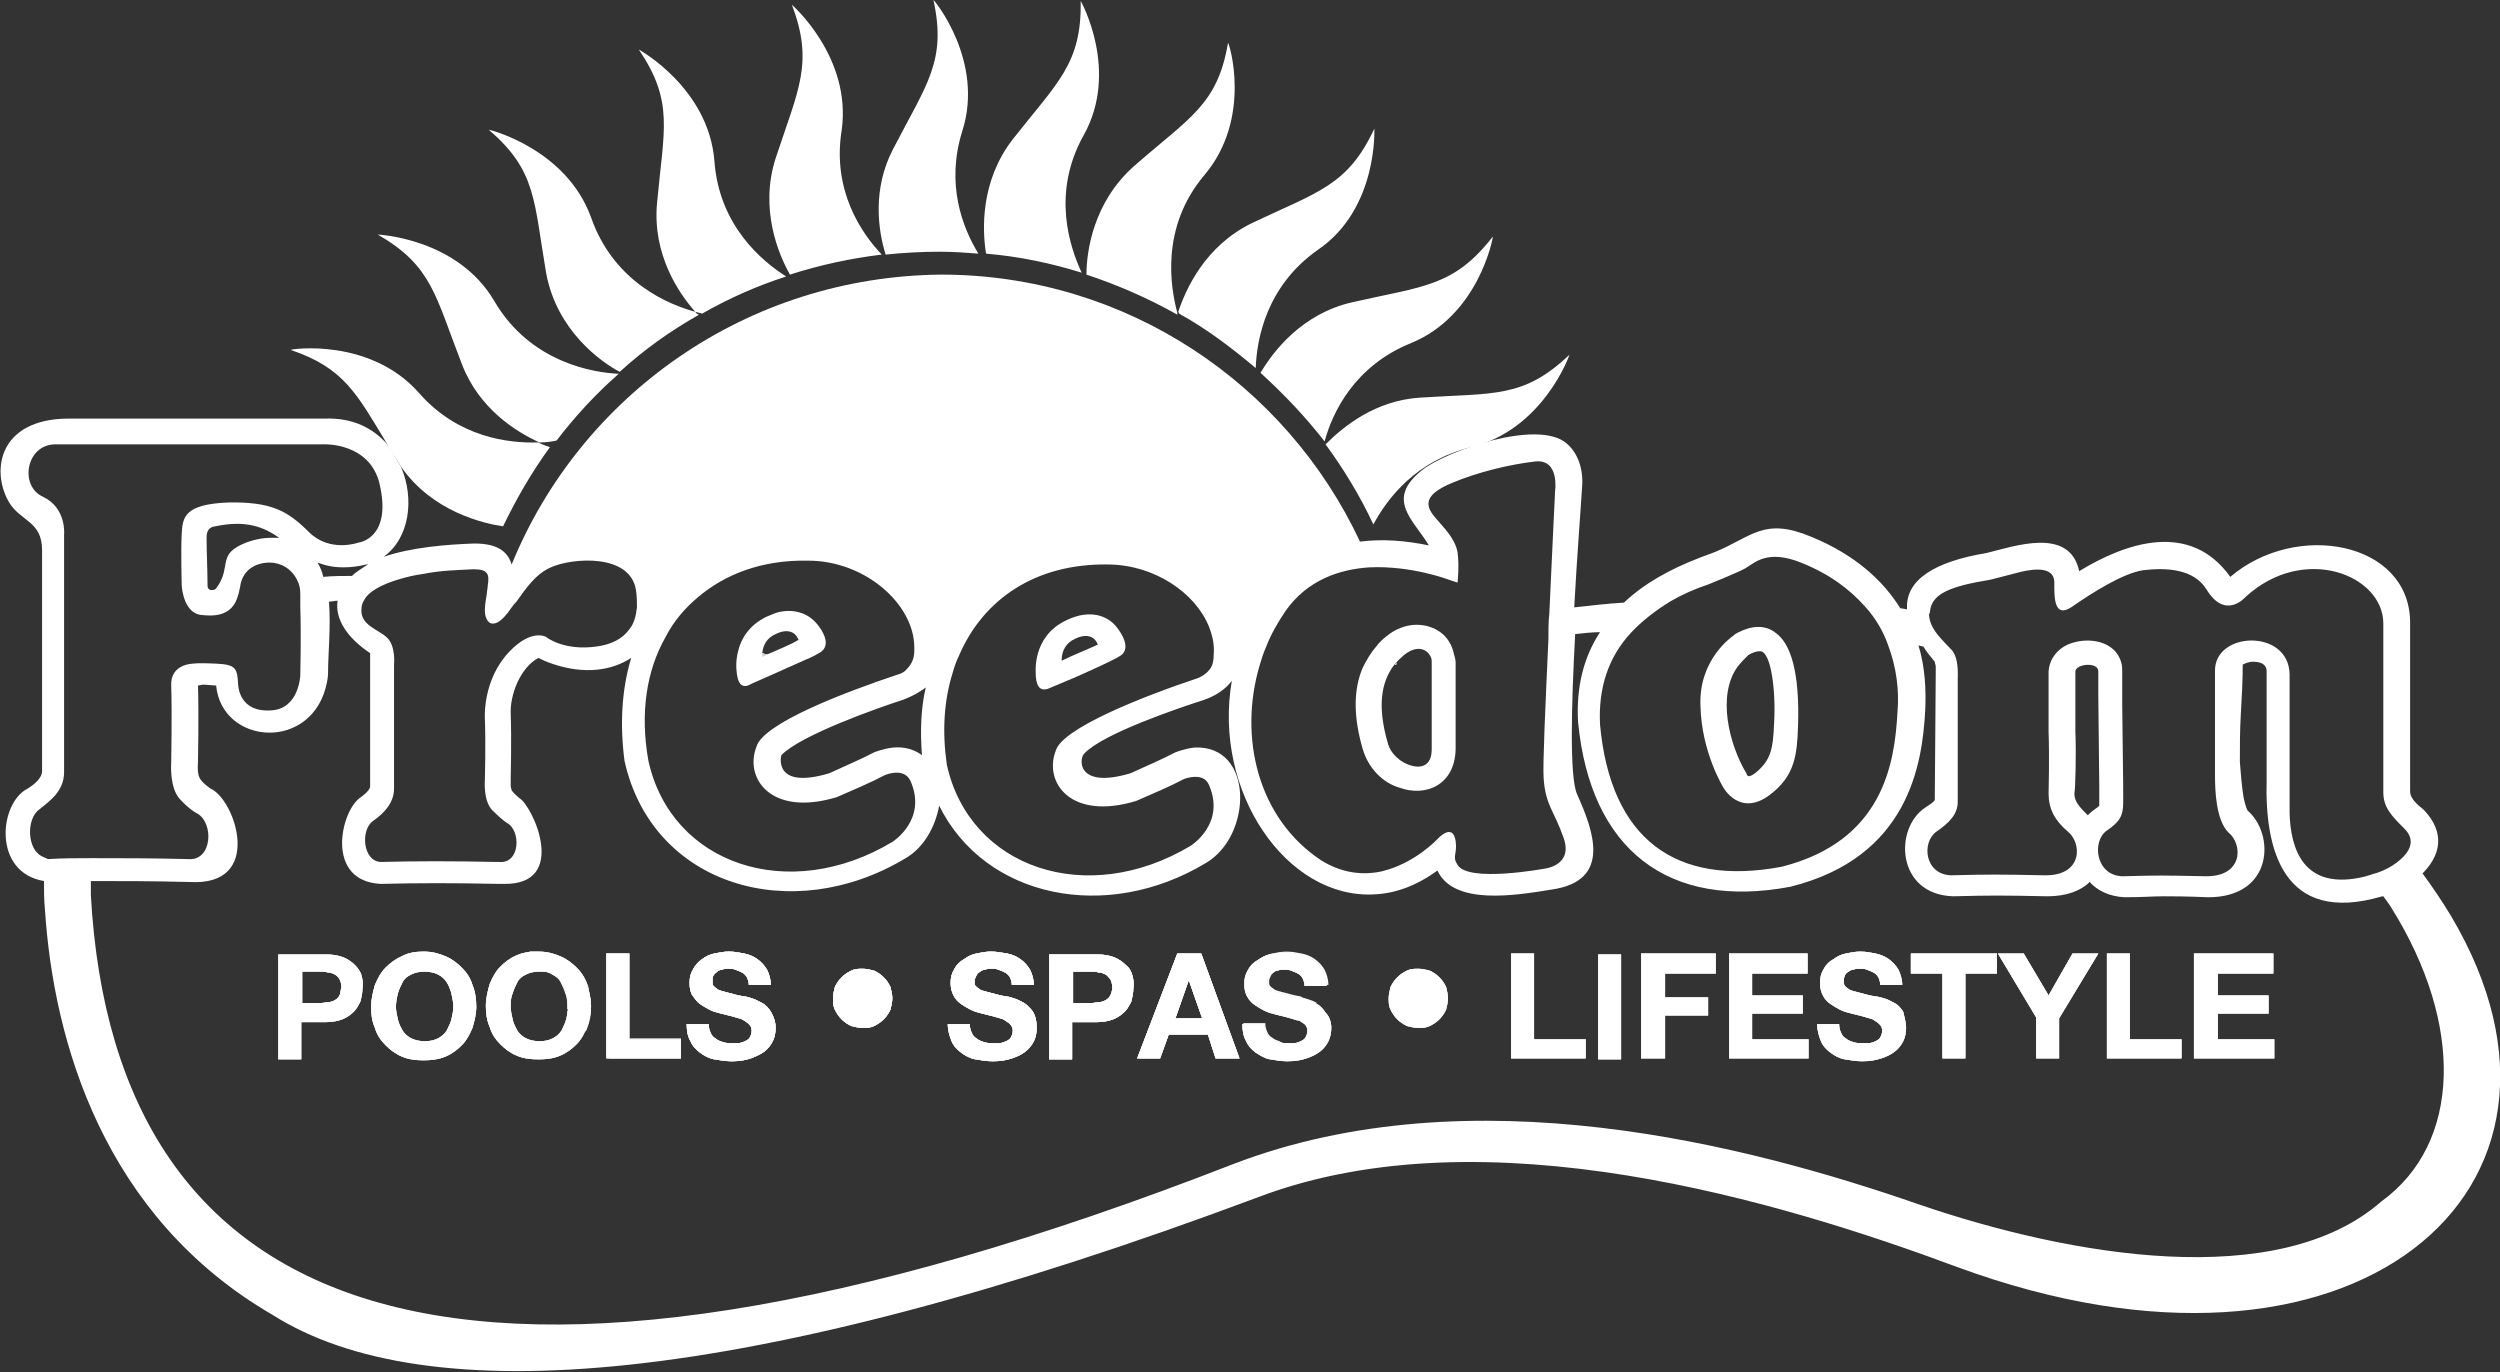 <svg width="215" height="118" viewBox="0 0 215 118" fill="none" xmlns="http://www.w3.org/2000/svg">
<rect x="0" y="0" width="215" height="118" fill="#333333" stroke="none"/>
<g clip-path="url(#clip0_1_694)">
<path fill-rule="evenodd" clip-rule="evenodd" d="M50.83 86.594C50.83 87.249 50.748 87.823 50.501 88.397C50.501 88.48 50.419 88.644 50.337 88.725C49.761 88.07 49.267 87.413 48.774 86.757C48.774 86.675 48.774 86.675 48.774 86.594C48.774 86.183 48.774 85.773 48.609 85.445C48.527 85.118 48.363 84.79 48.198 84.462C48.034 84.133 47.787 83.969 47.458 83.805C47.211 83.641 46.964 83.559 46.635 83.559C46.306 82.986 45.977 82.493 45.731 81.919C45.895 81.919 46.142 81.919 46.389 81.919C47.129 81.919 47.705 82.001 48.28 82.329C48.856 82.575 49.267 82.903 49.679 83.314C50.09 83.724 50.337 84.216 50.583 84.79C50.666 85.281 50.83 85.938 50.83 86.594Z" fill="white"/>
<path fill-rule="evenodd" clip-rule="evenodd" d="M58.562 89.382V91.022H52.475C52.393 90.94 52.228 90.776 52.146 90.694V82.001H54.12V89.3H58.562V89.382Z" fill="white"/>
<path fill-rule="evenodd" clip-rule="evenodd" d="M66.704 88.397C66.704 88.808 66.622 89.218 66.457 89.546C66.293 89.874 66.046 90.201 65.717 90.448C65.388 90.694 64.977 90.858 64.566 91.022C64.072 91.186 63.579 91.268 62.921 91.268C62.427 91.268 61.934 91.186 61.44 91.104C60.947 91.022 60.536 90.776 60.207 90.529C59.878 90.284 59.549 89.956 59.384 89.546C59.137 89.135 59.055 88.644 59.055 88.07H60.947C60.947 88.397 61.029 88.644 61.111 88.808C61.194 89.053 61.358 89.218 61.523 89.299C61.687 89.463 61.934 89.546 62.181 89.627C62.427 89.71 62.674 89.71 62.921 89.71C63.085 89.71 63.332 89.71 63.496 89.71C63.661 89.71 63.908 89.627 64.072 89.546C64.237 89.463 64.401 89.382 64.484 89.218C64.566 89.053 64.648 88.889 64.648 88.644C64.648 88.397 64.566 88.234 64.401 88.07C64.237 87.906 64.072 87.823 63.825 87.659C63.579 87.578 63.25 87.496 63.003 87.413C62.674 87.332 62.345 87.249 62.016 87.168C61.687 87.085 61.358 87.004 61.029 86.84C60.7 86.675 60.453 86.511 60.207 86.347C59.96 86.183 59.795 85.938 59.549 85.609C59.384 85.364 59.302 84.954 59.302 84.543C59.302 84.051 59.384 83.723 59.631 83.313C59.795 82.985 60.124 82.657 60.371 82.493C60.7 82.247 61.029 82.083 61.44 82.001C61.852 81.919 62.263 81.837 62.674 81.837C63.168 81.837 63.579 81.919 63.99 82.001C64.401 82.083 64.812 82.247 65.141 82.493C65.471 82.739 65.717 82.985 65.964 83.395C66.129 83.723 66.293 84.215 66.293 84.707H64.401C64.401 84.461 64.319 84.215 64.237 84.051C64.154 83.887 63.99 83.723 63.825 83.641C63.661 83.559 63.497 83.477 63.25 83.395C63.085 83.313 62.839 83.313 62.592 83.313C62.427 83.313 62.263 83.313 62.098 83.395C61.934 83.395 61.769 83.477 61.687 83.559C61.605 83.641 61.44 83.723 61.358 83.887C61.276 84.051 61.276 84.215 61.276 84.379C61.276 84.543 61.276 84.707 61.358 84.79C61.44 84.871 61.523 84.954 61.769 85.118C61.934 85.2 62.263 85.281 62.592 85.364C62.921 85.445 63.414 85.609 63.99 85.692C64.154 85.692 64.401 85.773 64.648 85.856C64.977 85.938 65.224 86.102 65.553 86.266C65.882 86.43 66.129 86.757 66.293 87.004C66.54 87.413 66.704 87.906 66.704 88.397Z" fill="white"/>
<path fill-rule="evenodd" clip-rule="evenodd" d="M76.739 85.856C76.739 86.183 76.656 86.511 76.574 86.84C76.41 87.168 76.245 87.413 75.999 87.66C75.752 87.906 75.505 88.07 75.176 88.234C74.847 88.398 74.518 88.398 74.189 88.398C73.86 88.398 73.531 88.316 73.202 88.234C72.873 88.07 72.626 87.906 72.379 87.66C72.133 87.413 71.968 87.168 71.804 86.84C71.639 86.511 71.639 86.183 71.639 85.856C71.639 85.528 71.722 85.2 71.804 84.871C71.968 84.543 72.133 84.297 72.379 84.052C72.626 83.805 72.873 83.641 73.202 83.478C73.531 83.314 73.86 83.314 74.189 83.314C74.518 83.314 74.847 83.395 75.176 83.478C75.505 83.641 75.752 83.805 75.999 84.052C76.245 84.297 76.41 84.543 76.574 84.871C76.656 85.2 76.739 85.528 76.739 85.856Z" fill="white"/>
<path fill-rule="evenodd" clip-rule="evenodd" d="M89.158 88.397C89.158 88.808 89.076 89.218 88.912 89.546C88.747 89.874 88.5 90.201 88.171 90.448C87.842 90.694 87.513 90.858 87.02 91.022C86.526 91.186 86.033 91.268 85.375 91.268C84.881 91.268 84.388 91.186 83.894 91.104C83.401 91.022 82.99 90.776 82.661 90.529C82.332 90.284 82.003 89.956 81.838 89.546C81.674 89.135 81.509 88.644 81.509 88.07H83.401C83.401 88.397 83.483 88.644 83.565 88.808C83.648 89.053 83.812 89.218 83.977 89.299C84.141 89.463 84.388 89.546 84.635 89.627C84.881 89.71 85.128 89.71 85.375 89.71C85.539 89.71 85.704 89.71 85.951 89.71C86.115 89.71 86.362 89.627 86.526 89.546C86.691 89.463 86.855 89.382 86.938 89.218C87.02 89.053 87.102 88.889 87.102 88.644C87.102 88.397 87.02 88.234 86.855 88.07C86.691 87.906 86.526 87.823 86.28 87.659C86.033 87.578 85.704 87.496 85.457 87.413C85.128 87.332 84.799 87.249 84.47 87.168C84.141 87.085 83.812 87.004 83.483 86.84C83.154 86.675 82.907 86.511 82.661 86.347C82.414 86.183 82.167 85.938 82.003 85.609C81.838 85.281 81.756 84.954 81.756 84.543C81.756 84.051 81.838 83.723 82.085 83.313C82.249 82.985 82.578 82.657 82.907 82.493C83.236 82.247 83.565 82.083 83.977 82.001C84.388 81.919 84.799 81.837 85.21 81.837C85.704 81.837 86.115 81.919 86.609 82.001C87.02 82.083 87.431 82.247 87.76 82.493C88.089 82.739 88.336 82.985 88.583 83.395C88.747 83.723 88.912 84.215 88.912 84.707H87.02C87.02 84.461 86.938 84.215 86.855 84.051C86.773 83.887 86.609 83.723 86.444 83.641C86.28 83.559 86.115 83.477 85.868 83.395C85.704 83.313 85.457 83.313 85.21 83.313C85.046 83.313 84.881 83.313 84.717 83.395C84.552 83.395 84.388 83.477 84.306 83.559C84.141 83.641 84.059 83.723 83.977 83.887C83.894 84.051 83.812 84.215 83.812 84.379C83.812 84.543 83.812 84.707 83.894 84.79C83.977 84.871 84.059 84.954 84.306 85.118C84.47 85.2 84.799 85.281 85.128 85.364C85.457 85.445 85.951 85.609 86.526 85.692C86.691 85.692 86.938 85.773 87.184 85.856C87.513 85.938 87.76 86.102 88.089 86.266C88.336 86.43 88.665 86.757 88.829 87.004C89.076 87.413 89.158 87.906 89.158 88.397Z" fill="white"/>
<path fill-rule="evenodd" clip-rule="evenodd" d="M97.383 83.887C97.301 83.559 97.137 83.231 96.808 82.985C96.561 82.739 96.232 82.493 95.821 82.329C95.409 82.165 94.916 82.083 94.34 82.083H90.228V91.103H92.202V87.905H94.258C94.834 87.905 95.327 87.823 95.738 87.659C96.15 87.495 96.479 87.249 96.725 87.003C96.972 86.757 97.137 86.429 97.301 86.101C97.383 85.773 97.466 85.363 97.466 85.035C97.548 84.543 97.466 84.215 97.383 83.887ZM95.492 85.609C95.409 85.773 95.245 85.937 95.08 86.019C94.916 86.101 94.751 86.183 94.505 86.183C94.34 86.183 94.093 86.265 93.847 86.265H92.284V83.559H93.847C94.093 83.559 94.258 83.559 94.505 83.641C94.751 83.641 94.916 83.723 95.08 83.805C95.245 83.887 95.327 84.051 95.492 84.215C95.574 84.379 95.656 84.625 95.656 84.871C95.656 85.199 95.574 85.445 95.492 85.609Z" fill="white"/>
<path fill-rule="evenodd" clip-rule="evenodd" d="M103.305 82.001H101.249L97.795 91.022H99.769L100.509 88.972H103.881L104.539 91.022H106.595L103.305 82.001ZM101.085 87.578L102.236 84.297L103.388 87.578H101.085Z" fill="white"/>
<path fill-rule="evenodd" clip-rule="evenodd" d="M110.543 89.71C110.132 90.202 109.721 90.612 109.309 91.022C108.816 90.94 108.487 90.694 108.076 90.448C107.747 90.202 107.418 89.874 107.253 89.464C107.006 89.054 106.924 88.562 106.924 87.987H108.816C108.816 88.316 108.898 88.562 108.98 88.726C109.063 88.972 109.227 89.136 109.392 89.218C109.556 89.382 109.803 89.464 110.05 89.546C110.214 89.71 110.379 89.71 110.543 89.71Z" fill="white"/>
<path fill-rule="evenodd" clip-rule="evenodd" d="M112.517 85.938C112.764 86.019 113.011 86.102 113.257 86.266C112.846 86.757 112.517 87.332 112.106 87.823C112.024 87.742 111.859 87.659 111.695 87.659C111.448 87.578 111.119 87.496 110.872 87.413C110.543 87.332 110.214 87.249 109.885 87.168C109.556 87.085 109.227 87.004 108.898 86.84C108.569 86.675 108.322 86.511 108.076 86.347C107.829 86.183 107.582 85.938 107.418 85.609C107.253 85.364 107.171 84.954 107.171 84.543C107.171 84.051 107.253 83.723 107.5 83.313C107.664 82.985 107.993 82.657 108.322 82.493C108.651 82.247 108.98 82.083 109.392 82.001C109.803 81.919 110.214 81.837 110.625 81.837C111.119 81.837 111.53 81.919 111.941 82.001C112.353 82.083 112.764 82.247 113.093 82.493C113.422 82.739 113.669 82.985 113.915 83.395C114.08 83.723 114.244 84.215 114.244 84.707H112.353C112.353 84.461 112.27 84.215 112.188 84.051C112.106 83.887 111.941 83.723 111.777 83.641C111.612 83.559 111.448 83.477 111.201 83.395C111.037 83.313 110.79 83.313 110.543 83.313C110.379 83.313 110.214 83.313 110.05 83.395C109.885 83.395 109.721 83.477 109.638 83.559C109.556 83.641 109.392 83.723 109.309 83.887C109.227 84.051 109.145 84.215 109.145 84.379C109.145 84.543 109.145 84.707 109.227 84.79C109.309 84.871 109.392 84.954 109.638 85.118C109.803 85.2 110.132 85.281 110.461 85.364C110.79 85.445 111.283 85.609 111.859 85.692C111.941 85.773 112.188 85.856 112.517 85.938Z" fill="white"/>
<path fill-rule="evenodd" clip-rule="evenodd" d="M65.553 56.171C65.553 56.253 65.553 56.335 65.553 56.417V56.499C65.717 56.417 65.882 56.335 66.046 56.253C65.882 56.253 65.717 56.253 65.553 56.171Z" fill="white"/>
<path fill-rule="evenodd" clip-rule="evenodd" d="M120.084 56.991C120.002 57.073 120.002 57.155 119.92 57.155C120.002 57.155 120.084 57.155 120.084 57.155C120.084 57.073 120.084 57.073 120.084 56.991Z" fill="white"/>
<path d="M122.14 34.194C118.275 34.441 115.56 36.655 113.998 38.213C115.56 40.345 116.959 42.641 118.11 45.101C119.344 42.805 121.811 39.607 126.5 38.459C132.668 36.983 134.971 30.587 134.971 30.505C131.023 34.276 128.474 33.785 122.14 34.194ZM116.301 25.994C111.941 26.978 109.474 30.259 108.405 32.062C110.379 33.867 112.27 35.835 113.915 37.967C114.573 35.507 116.465 31.488 121.318 29.52C127.158 27.142 128.391 20.5 128.391 20.336C125.019 24.682 122.387 24.6 116.301 25.994ZM92.942 0.082C93.024 5.494 90.968 7.052 87.102 11.972C84.306 15.58 84.47 19.762 84.799 21.812C87.678 22.058 90.392 22.632 93.024 23.452C92.037 21.32 90.392 16.646 93.189 11.644C96.314 6.068 92.942 0.082 92.942 0.082ZM61.44 13.858C60.947 7.544 54.943 4.264 54.943 4.264C57.986 8.774 57.081 11.152 56.505 17.466C56.094 21.894 58.397 25.256 59.795 26.814C60.042 26.896 60.207 26.896 60.371 26.978C62.674 25.666 65.059 24.6 67.609 23.78C65.553 22.468 61.852 19.434 61.44 13.858ZM59.795 26.814C57.657 26.24 52.804 24.354 50.83 18.696C48.692 12.792 42.112 11.152 42.029 11.152C46.142 14.678 45.895 17.22 46.964 23.452C47.869 28.454 51.735 31.16 53.298 31.98C55.354 30.095 57.657 28.454 60.124 27.06C60.042 27.06 59.878 26.978 59.795 26.814ZM42.523 25.912C39.315 20.418 32.406 20.172 32.489 20.172C37.177 22.878 37.423 25.42 39.727 31.325C41.207 35.179 44.415 37.147 46.389 38.049C46.964 38.049 47.54 37.967 47.869 37.885C49.432 35.835 51.241 33.867 53.215 32.145C51.159 32.062 45.648 31.242 42.523 25.912ZM46.306 38.049C43.757 38.131 39.398 37.639 36.025 33.785C31.831 29.029 25.004 30.012 25.004 30.095C29.61 31.652 30.679 33.867 33.311 38.213C33.311 38.213 33.311 38.213 33.311 38.295C33.558 38.787 33.887 39.197 34.216 39.689C34.298 39.853 34.38 39.935 34.462 40.099C37.177 44.035 41.618 45.019 43.263 45.265C44.415 42.887 45.731 40.591 47.293 38.459C47.129 38.377 46.718 38.295 46.306 38.049ZM82.743 11.316C84.717 5.248 80.275 -0.082 80.275 -4.26862e-05C81.427 5.248 79.7 7.216 76.821 12.792C75.011 16.236 75.505 19.762 76.163 21.894C77.726 21.73 79.288 21.648 80.851 21.648C82.003 21.648 83.072 21.73 84.141 21.812C82.743 19.516 81.345 15.826 82.743 11.316ZM72.379 11.234C73.284 4.92 68.103 0.41 68.103 0.41C69.994 5.412 68.678 7.626 66.704 13.612C65.306 17.958 66.951 21.894 67.938 23.616C70.488 22.796 73.12 22.222 75.834 21.894C74.107 20.09 71.557 16.4 72.379 11.234ZM118.192 11.07C115.889 15.99 113.34 16.482 107.664 19.188C103.634 21.156 101.989 24.846 101.331 26.814L101.414 26.978C103.799 28.29 105.937 29.93 107.993 31.652C108.076 29.192 108.898 24.6 113.34 21.484C118.521 17.958 118.192 11.07 118.192 11.07ZM105.608 3.69C104.704 9.02 102.318 10.086 97.548 14.268C94.011 17.384 93.435 21.648 93.435 23.616C96.15 24.518 98.782 25.666 101.249 27.06V26.896C100.673 24.764 99.769 19.598 103.552 15.088C107.747 10.168 105.69 3.608 105.608 3.69Z" fill="white"/>
<path fill-rule="evenodd" clip-rule="evenodd" d="M31.09 83.887C31.008 83.559 30.761 83.231 30.515 82.985C30.268 82.739 29.939 82.493 29.527 82.329C29.116 82.165 28.623 82.083 28.047 82.083H23.935V91.103H25.909V87.905H27.965C28.541 87.905 29.034 87.823 29.445 87.659C29.857 87.495 30.186 87.249 30.432 87.003C30.679 86.757 30.843 86.429 31.008 86.101C31.09 85.773 31.172 85.363 31.172 85.035C31.255 84.543 31.172 84.215 31.09 83.887ZM29.198 85.609C29.116 85.773 28.952 85.937 28.787 86.019C28.623 86.101 28.458 86.183 28.212 86.183C28.047 86.183 27.8 86.265 27.554 86.265H25.991V83.559H27.554C27.8 83.559 27.965 83.559 28.212 83.641C28.458 83.641 28.623 83.723 28.787 83.805C28.952 83.887 29.116 84.051 29.198 84.215C29.281 84.379 29.363 84.625 29.363 84.871C29.281 85.199 29.281 85.445 29.198 85.609Z" fill="white"/>
<path fill-rule="evenodd" clip-rule="evenodd" d="M40.631 84.707C40.467 84.133 40.138 83.641 39.727 83.231C39.315 82.821 38.904 82.493 38.328 82.247C37.752 82.001 37.177 81.837 36.437 81.837C35.779 81.837 35.12 81.919 34.545 82.247C33.969 82.493 33.558 82.821 33.147 83.231C32.735 83.641 32.489 84.133 32.242 84.707C32.077 85.281 31.913 85.938 31.913 86.594C31.913 87.249 31.995 87.823 32.242 88.397C32.406 88.972 32.735 89.463 33.147 89.874C33.558 90.284 33.969 90.612 34.545 90.858C35.12 91.104 35.696 91.186 36.437 91.186C37.094 91.186 37.752 91.104 38.328 90.858C38.904 90.612 39.315 90.284 39.727 89.874C40.138 89.463 40.385 88.972 40.631 88.397C40.796 87.823 40.96 87.249 40.96 86.594C40.96 85.938 40.878 85.281 40.631 84.707ZM38.822 87.659C38.739 87.987 38.575 88.316 38.41 88.644C38.246 88.889 37.999 89.135 37.67 89.299C37.341 89.463 37.012 89.546 36.519 89.546C36.108 89.546 35.696 89.463 35.367 89.299C35.038 89.135 34.791 88.889 34.627 88.644C34.462 88.316 34.298 88.07 34.216 87.659C34.133 87.332 34.051 86.921 34.051 86.594C34.051 86.183 34.133 85.773 34.216 85.445C34.298 85.118 34.462 84.789 34.627 84.461C34.791 84.133 35.038 83.969 35.367 83.805C35.696 83.641 36.025 83.559 36.519 83.559C36.93 83.559 37.341 83.641 37.67 83.805C37.999 83.969 38.246 84.215 38.41 84.461C38.575 84.707 38.739 85.118 38.822 85.445C38.904 85.856 38.986 86.183 38.986 86.594C38.986 86.921 38.904 87.332 38.822 87.659Z" fill="white"/>
<path fill-rule="evenodd" clip-rule="evenodd" d="M50.501 84.707C50.337 84.133 50.008 83.641 49.596 83.231C49.185 82.821 48.774 82.493 48.198 82.247C47.622 82.001 47.047 81.837 46.306 81.837C46.06 81.837 45.895 81.837 45.648 81.837C45.155 81.919 44.744 82.001 44.415 82.165C43.839 82.411 43.428 82.739 43.016 83.149C42.605 83.559 42.358 84.051 42.112 84.625C41.947 85.2 41.783 85.856 41.783 86.511C41.783 87.168 41.865 87.742 42.112 88.316C42.276 88.889 42.605 89.382 43.016 89.791C43.428 90.201 43.839 90.529 44.415 90.775C44.99 91.022 45.566 91.104 46.306 91.104C47.047 91.104 47.622 91.022 48.198 90.775C48.774 90.529 49.185 90.201 49.596 89.791C49.925 89.463 50.172 89.053 50.337 88.644C50.419 88.561 50.419 88.48 50.501 88.316C50.666 87.742 50.83 87.168 50.83 86.511C50.83 85.938 50.666 85.281 50.501 84.707ZM48.692 87.659C48.609 87.987 48.445 88.316 48.28 88.644C48.116 88.889 47.869 89.135 47.54 89.299C47.211 89.463 46.882 89.546 46.389 89.546C45.977 89.546 45.566 89.463 45.237 89.299C44.908 89.135 44.661 88.889 44.497 88.644C44.332 88.316 44.168 88.07 44.086 87.659C44.003 87.332 43.921 86.921 43.921 86.594C43.921 86.183 43.921 85.773 44.086 85.445C44.168 85.118 44.332 84.789 44.497 84.461C44.661 84.133 44.908 83.969 45.237 83.805C45.566 83.641 45.895 83.559 46.389 83.559C46.471 83.559 46.553 83.559 46.718 83.559C47.047 83.559 47.293 83.641 47.54 83.805C47.869 83.969 48.116 84.215 48.28 84.461C48.445 84.707 48.609 85.118 48.692 85.445C48.774 85.856 48.856 86.183 48.856 86.594C48.856 86.675 48.856 86.675 48.856 86.757C48.774 87.085 48.774 87.413 48.692 87.659Z" fill="white"/>
<path fill-rule="evenodd" clip-rule="evenodd" d="M58.562 89.382V91.022H52.146V82.001H54.12V89.382H58.562Z" fill="white"/>
<path fill-rule="evenodd" clip-rule="evenodd" d="M66.704 88.397C66.704 88.808 66.622 89.218 66.457 89.546C66.293 89.874 66.046 90.201 65.717 90.448C65.388 90.694 64.977 90.858 64.566 91.022C64.072 91.186 63.579 91.268 62.921 91.268C62.427 91.268 61.934 91.186 61.44 91.104C60.947 91.022 60.536 90.776 60.207 90.529C59.878 90.284 59.549 89.956 59.384 89.546C59.137 89.135 59.055 88.644 59.055 88.07H60.947C60.947 88.397 61.029 88.644 61.111 88.808C61.194 89.053 61.358 89.218 61.523 89.299C61.687 89.463 61.934 89.546 62.181 89.627C62.427 89.71 62.674 89.71 62.921 89.71C63.085 89.71 63.332 89.71 63.496 89.71C63.661 89.71 63.908 89.627 64.072 89.546C64.237 89.463 64.401 89.382 64.484 89.218C64.566 89.053 64.648 88.889 64.648 88.644C64.648 88.397 64.566 88.234 64.401 88.07C64.237 87.906 64.072 87.823 63.825 87.659C63.579 87.578 63.25 87.496 63.003 87.413C62.674 87.332 62.345 87.249 62.016 87.168C61.687 87.085 61.358 87.004 61.029 86.84C60.7 86.675 60.453 86.511 60.207 86.347C59.96 86.183 59.795 85.938 59.549 85.609C59.384 85.364 59.302 84.954 59.302 84.543C59.302 84.051 59.384 83.723 59.631 83.313C59.795 82.985 60.124 82.657 60.371 82.493C60.7 82.247 61.029 82.083 61.44 82.001C61.852 81.919 62.263 81.837 62.674 81.837C63.168 81.837 63.579 81.919 63.99 82.001C64.401 82.083 64.812 82.247 65.141 82.493C65.471 82.739 65.717 82.985 65.964 83.395C66.129 83.723 66.293 84.215 66.293 84.707H64.401C64.401 84.461 64.319 84.215 64.237 84.051C64.154 83.887 63.99 83.723 63.825 83.641C63.661 83.559 63.497 83.477 63.25 83.395C63.085 83.313 62.839 83.313 62.592 83.313C62.427 83.313 62.263 83.313 62.098 83.395C61.934 83.395 61.769 83.477 61.687 83.559C61.605 83.641 61.44 83.723 61.358 83.887C61.276 84.051 61.276 84.215 61.276 84.379C61.276 84.543 61.276 84.707 61.358 84.79C61.44 84.871 61.523 84.954 61.769 85.118C61.934 85.2 62.263 85.281 62.592 85.364C62.921 85.445 63.414 85.609 63.99 85.692C64.154 85.692 64.401 85.773 64.648 85.856C64.977 85.938 65.224 86.102 65.553 86.266C65.882 86.43 66.129 86.757 66.293 87.004C66.54 87.413 66.704 87.906 66.704 88.397Z" fill="white"/>
<path fill-rule="evenodd" clip-rule="evenodd" d="M76.739 85.856C76.739 86.183 76.656 86.511 76.574 86.84C76.41 87.168 76.245 87.413 75.999 87.66C75.752 87.906 75.505 88.07 75.176 88.234C74.847 88.398 74.518 88.398 74.189 88.398C73.86 88.398 73.531 88.316 73.202 88.234C72.873 88.07 72.626 87.906 72.379 87.66C72.133 87.413 71.968 87.168 71.804 86.84C71.639 86.511 71.639 86.183 71.639 85.856C71.639 85.528 71.722 85.2 71.804 84.871C71.968 84.543 72.133 84.297 72.379 84.052C72.626 83.805 72.873 83.641 73.202 83.478C73.531 83.314 73.86 83.314 74.189 83.314C74.518 83.314 74.847 83.395 75.176 83.478C75.505 83.641 75.752 83.805 75.999 84.052C76.245 84.297 76.41 84.543 76.574 84.871C76.656 85.2 76.739 85.528 76.739 85.856Z" fill="white"/>
<path fill-rule="evenodd" clip-rule="evenodd" d="M89.158 88.397C89.158 88.808 89.076 89.218 88.912 89.546C88.747 89.874 88.5 90.201 88.171 90.448C87.842 90.694 87.513 90.858 87.02 91.022C86.526 91.186 86.033 91.268 85.375 91.268C84.881 91.268 84.388 91.186 83.894 91.104C83.401 91.022 82.99 90.776 82.661 90.529C82.332 90.284 82.003 89.956 81.838 89.546C81.674 89.135 81.509 88.644 81.509 88.07H83.401C83.401 88.397 83.483 88.644 83.565 88.808C83.648 89.053 83.812 89.218 83.977 89.299C84.141 89.463 84.388 89.546 84.635 89.627C84.881 89.71 85.128 89.71 85.375 89.71C85.539 89.71 85.704 89.71 85.951 89.71C86.115 89.71 86.362 89.627 86.526 89.546C86.691 89.463 86.855 89.382 86.938 89.218C87.02 89.053 87.102 88.889 87.102 88.644C87.102 88.397 87.02 88.234 86.855 88.07C86.691 87.906 86.526 87.823 86.28 87.659C86.033 87.578 85.704 87.496 85.457 87.413C85.128 87.332 84.799 87.249 84.47 87.168C84.141 87.085 83.812 87.004 83.483 86.84C83.154 86.675 82.907 86.511 82.661 86.347C82.414 86.183 82.167 85.938 82.003 85.609C81.838 85.281 81.756 84.954 81.756 84.543C81.756 84.051 81.838 83.723 82.085 83.313C82.249 82.985 82.578 82.657 82.907 82.493C83.236 82.247 83.565 82.083 83.977 82.001C84.388 81.919 84.799 81.837 85.21 81.837C85.704 81.837 86.115 81.919 86.609 82.001C87.02 82.083 87.431 82.247 87.76 82.493C88.089 82.739 88.336 82.985 88.583 83.395C88.747 83.723 88.912 84.215 88.912 84.707H87.02C87.02 84.461 86.938 84.215 86.855 84.051C86.773 83.887 86.609 83.723 86.444 83.641C86.28 83.559 86.115 83.477 85.868 83.395C85.704 83.313 85.457 83.313 85.21 83.313C85.046 83.313 84.881 83.313 84.717 83.395C84.552 83.395 84.388 83.477 84.306 83.559C84.141 83.641 84.059 83.723 83.977 83.887C83.894 84.051 83.812 84.215 83.812 84.379C83.812 84.543 83.812 84.707 83.894 84.79C83.977 84.871 84.059 84.954 84.306 85.118C84.47 85.2 84.799 85.281 85.128 85.364C85.457 85.445 85.951 85.609 86.526 85.692C86.691 85.692 86.938 85.773 87.184 85.856C87.513 85.938 87.76 86.102 88.089 86.266C88.336 86.43 88.665 86.757 88.829 87.004C89.076 87.413 89.158 87.906 89.158 88.397Z" fill="white"/>
<path fill-rule="evenodd" clip-rule="evenodd" d="M97.383 83.887C97.301 83.559 97.137 83.231 96.808 82.985C96.561 82.739 96.232 82.493 95.821 82.329C95.409 82.165 94.916 82.083 94.34 82.083H90.228V91.103H92.202V87.905H94.258C94.834 87.905 95.327 87.823 95.738 87.659C96.15 87.495 96.479 87.249 96.725 87.003C96.972 86.757 97.137 86.429 97.301 86.101C97.383 85.773 97.466 85.363 97.466 85.035C97.548 84.543 97.466 84.215 97.383 83.887ZM95.492 85.609C95.409 85.773 95.245 85.937 95.08 86.019C94.916 86.101 94.751 86.183 94.505 86.183C94.34 86.183 94.093 86.265 93.847 86.265H92.284V83.559H93.847C94.093 83.559 94.258 83.559 94.505 83.641C94.751 83.641 94.916 83.723 95.08 83.805C95.245 83.887 95.327 84.051 95.492 84.215C95.574 84.379 95.656 84.625 95.656 84.871C95.656 85.199 95.574 85.445 95.492 85.609Z" fill="white"/>
<path fill-rule="evenodd" clip-rule="evenodd" d="M103.305 82.001H101.249L97.795 91.022H99.769L100.509 88.972H103.881L104.539 91.022H106.595L103.305 82.001ZM101.085 87.578L102.236 84.297L103.388 87.578H101.085Z" fill="white"/>
<path fill-rule="evenodd" clip-rule="evenodd" d="M114.491 88.397C114.491 88.808 114.409 89.218 114.244 89.546C114.08 89.874 113.833 90.202 113.504 90.448C113.175 90.694 112.846 90.858 112.353 91.022C111.859 91.186 111.366 91.268 110.708 91.268C110.214 91.268 109.721 91.186 109.227 91.104C108.734 91.022 108.405 90.776 107.994 90.53C107.665 90.284 107.336 89.956 107.171 89.546C106.924 89.136 106.842 88.644 106.842 88.07H108.734C108.734 88.397 108.816 88.644 108.898 88.808C108.98 89.054 109.145 89.218 109.309 89.3C109.474 89.464 109.721 89.546 109.967 89.628C110.132 89.628 110.296 89.71 110.461 89.71C110.543 89.71 110.625 89.71 110.708 89.71C110.872 89.71 111.119 89.71 111.283 89.71C111.448 89.71 111.695 89.628 111.859 89.546C112.024 89.464 112.188 89.382 112.27 89.218C112.353 89.054 112.435 88.889 112.435 88.644C112.435 88.397 112.353 88.234 112.188 88.07C112.106 87.987 112.024 87.987 111.941 87.906C111.859 87.823 111.695 87.742 111.53 87.742C111.283 87.659 110.954 87.578 110.708 87.496C110.379 87.413 110.05 87.332 109.721 87.249C109.392 87.168 109.063 87.085 108.734 86.921C108.405 86.757 108.158 86.594 107.911 86.43C107.665 86.266 107.418 86.019 107.253 85.692C107.089 85.445 107.007 85.035 107.007 84.626C107.007 84.133 107.089 83.805 107.336 83.395C107.5 83.067 107.829 82.739 108.158 82.575C108.487 82.329 108.816 82.165 109.227 82.083C109.638 82.001 110.05 81.919 110.461 81.919C110.954 81.919 111.366 82.001 111.777 82.083C112.188 82.165 112.599 82.329 112.928 82.575C113.257 82.821 113.504 83.067 113.751 83.478C113.915 83.805 114.08 84.297 114.08 84.79H112.188C112.188 84.543 112.106 84.297 112.024 84.133C111.941 83.969 111.777 83.805 111.612 83.724C111.448 83.641 111.283 83.559 111.037 83.478C110.872 83.395 110.625 83.395 110.379 83.395C110.214 83.395 110.05 83.395 109.885 83.478C109.721 83.478 109.556 83.559 109.474 83.641C109.392 83.724 109.227 83.805 109.145 83.969C109.063 84.133 108.981 84.297 108.981 84.462C108.981 84.626 108.981 84.79 109.063 84.871C109.145 84.954 109.227 85.035 109.474 85.2C109.639 85.281 109.967 85.364 110.296 85.445C110.625 85.528 111.119 85.692 111.695 85.773C111.859 85.773 112.106 85.856 112.353 85.938C112.599 86.019 112.846 86.102 113.093 86.266C113.093 86.266 113.175 86.347 113.257 86.347C113.586 86.511 113.833 86.84 113.998 87.085C114.327 87.413 114.491 87.906 114.491 88.397Z" fill="white"/>
<path fill-rule="evenodd" clip-rule="evenodd" d="M124.526 85.856C124.526 86.183 124.443 86.511 124.361 86.84C124.197 87.168 124.032 87.413 123.785 87.66C123.539 87.906 123.292 88.07 122.963 88.234C122.634 88.398 122.305 88.398 121.976 88.398C121.647 88.398 121.318 88.316 120.989 88.234C120.66 88.07 120.413 87.906 120.166 87.66C119.92 87.413 119.755 87.168 119.591 86.84C119.426 86.511 119.426 86.183 119.426 85.856C119.426 85.528 119.508 85.2 119.591 84.871C119.755 84.543 119.92 84.297 120.166 84.052C120.413 83.805 120.66 83.641 120.989 83.478C121.318 83.314 121.647 83.314 121.976 83.314C122.305 83.314 122.634 83.395 122.963 83.478C123.292 83.641 123.539 83.805 123.785 84.052C124.032 84.297 124.197 84.543 124.361 84.871C124.443 85.2 124.526 85.528 124.526 85.856Z" fill="white"/>
<path fill-rule="evenodd" clip-rule="evenodd" d="M136.37 89.382V91.022H129.954V82.001H131.928V89.382H136.37Z" fill="white"/>
<path d="M139.413 82.083H137.439V91.103H139.413V82.083Z" fill="white"/>
<path fill-rule="evenodd" clip-rule="evenodd" d="M143.196 83.724V85.773H146.897V87.332H143.196V91.022H141.14V82.001H147.555V83.724H143.196Z" fill="white"/>
<path fill-rule="evenodd" clip-rule="evenodd" d="M155.534 89.382V91.022H148.707V82.001H155.451V83.724H150.681V85.609H155.04V87.168H150.681V89.382H155.534Z" fill="white"/>
<path fill-rule="evenodd" clip-rule="evenodd" d="M163.923 88.397C163.923 88.808 163.841 89.218 163.676 89.546C163.512 89.874 163.265 90.201 162.936 90.448C162.607 90.694 162.278 90.858 161.785 91.022C161.291 91.186 160.798 91.268 160.14 91.268C159.646 91.268 159.153 91.186 158.659 91.104C158.166 91.022 157.754 90.776 157.425 90.529C157.096 90.284 156.767 89.956 156.603 89.546C156.438 89.135 156.274 88.644 156.274 88.07H158.166C158.166 88.397 158.248 88.644 158.33 88.808C158.412 89.053 158.577 89.218 158.741 89.299C158.906 89.463 159.153 89.546 159.399 89.627C159.646 89.71 159.893 89.71 160.14 89.71C160.304 89.71 160.551 89.71 160.715 89.71C160.88 89.71 161.127 89.627 161.291 89.546C161.456 89.463 161.62 89.382 161.702 89.218C161.785 89.053 161.867 88.889 161.867 88.644C161.867 88.397 161.785 88.234 161.62 88.07C161.456 87.906 161.291 87.823 161.044 87.659C160.798 87.578 160.469 87.496 160.222 87.413C159.893 87.332 159.564 87.249 159.235 87.168C158.906 87.085 158.577 87.004 158.248 86.84C157.919 86.675 157.672 86.511 157.425 86.347C157.179 86.183 156.932 85.938 156.767 85.609C156.603 85.281 156.521 84.954 156.521 84.543C156.521 84.051 156.603 83.723 156.85 83.313C157.014 82.985 157.343 82.657 157.672 82.493C158.001 82.247 158.33 82.083 158.741 82.001C159.153 81.919 159.564 81.837 159.975 81.837C160.469 81.837 160.88 81.919 161.291 82.001C161.702 82.083 162.114 82.247 162.443 82.493C162.772 82.739 163.018 82.985 163.265 83.395C163.43 83.723 163.594 84.215 163.594 84.707H161.702C161.702 84.461 161.62 84.215 161.538 84.051C161.456 83.887 161.291 83.723 161.127 83.641C160.962 83.559 160.798 83.477 160.551 83.395C160.386 83.313 160.14 83.313 159.893 83.313C159.728 83.313 159.564 83.313 159.399 83.395C159.235 83.395 159.07 83.477 158.988 83.559C158.824 83.641 158.741 83.723 158.659 83.887C158.577 84.051 158.577 84.215 158.577 84.379C158.577 84.543 158.577 84.707 158.659 84.79C158.741 84.871 158.824 84.954 159.07 85.118C159.235 85.2 159.564 85.281 159.893 85.364C160.222 85.445 160.715 85.609 161.291 85.692C161.456 85.692 161.702 85.773 162.031 85.856C162.36 85.938 162.607 86.102 162.936 86.266C163.265 86.43 163.512 86.757 163.676 87.004C163.759 87.413 163.923 87.906 163.923 88.397Z" fill="white"/>
<path fill-rule="evenodd" clip-rule="evenodd" d="M171.737 82.001V83.724H169.023V91.022H167.049V83.724H164.334V82.001H171.737Z" fill="white"/>
<path fill-rule="evenodd" clip-rule="evenodd" d="M180.455 82.001L177.083 87.578V91.022H175.109V87.496L171.819 82.001H174.04L176.178 85.609L178.234 82.001H180.455Z" fill="white"/>
<path fill-rule="evenodd" clip-rule="evenodd" d="M187.611 89.382V91.022H181.195V82.001H183.169V89.382H187.611Z" fill="white"/>
<path fill-rule="evenodd" clip-rule="evenodd" d="M195.589 89.382V91.022H188.68V82.001H195.507V83.724H190.736V85.609H195.096V87.168H190.736V89.382H195.589Z" fill="white"/>
<path fill-rule="evenodd" clip-rule="evenodd" d="M65.553 56.171C65.553 56.253 65.553 56.335 65.553 56.417V56.499C65.717 56.417 65.882 56.335 66.046 56.253C65.882 56.253 65.717 56.253 65.553 56.171ZM120.084 56.991C120.002 57.073 120.002 57.155 119.92 57.155C120.002 57.155 120.084 57.155 120.084 57.155C120.084 57.073 120.084 57.073 120.084 56.991Z" fill="white"/>
<path fill-rule="evenodd" clip-rule="evenodd" d="M31.09 83.887C31.008 83.559 30.761 83.231 30.515 82.985C30.268 82.739 29.939 82.493 29.527 82.329C29.116 82.165 28.623 82.083 28.047 82.083H23.935V91.103H25.909V87.905H27.965C28.541 87.905 29.034 87.823 29.445 87.659C29.857 87.495 30.186 87.249 30.432 87.003C30.679 86.757 30.843 86.429 31.008 86.101C31.09 85.773 31.172 85.363 31.172 85.035C31.255 84.543 31.172 84.215 31.09 83.887ZM29.198 85.609C29.116 85.773 28.952 85.937 28.787 86.019C28.623 86.101 28.458 86.183 28.212 86.183C28.047 86.183 27.8 86.265 27.554 86.265H25.991V83.559H27.554C27.8 83.559 27.965 83.559 28.212 83.641C28.458 83.641 28.623 83.723 28.787 83.805C28.952 83.887 29.116 84.051 29.198 84.215C29.281 84.379 29.363 84.625 29.363 84.871C29.281 85.199 29.281 85.445 29.198 85.609Z" fill="#CCCCCC"/>
<path fill-rule="evenodd" clip-rule="evenodd" d="M40.631 84.707C40.467 84.133 40.138 83.641 39.727 83.231C39.315 82.821 38.904 82.493 38.328 82.247C37.752 82.001 37.177 81.837 36.437 81.837C35.779 81.837 35.12 81.919 34.545 82.247C33.969 82.493 33.558 82.821 33.147 83.231C32.735 83.641 32.489 84.133 32.242 84.707C32.077 85.281 31.913 85.938 31.913 86.594C31.913 87.249 31.995 87.823 32.242 88.397C32.406 88.972 32.735 89.463 33.147 89.874C33.558 90.284 33.969 90.612 34.545 90.858C35.12 91.104 35.696 91.186 36.437 91.186C37.094 91.186 37.752 91.104 38.328 90.858C38.904 90.612 39.315 90.284 39.727 89.874C40.138 89.463 40.385 88.972 40.631 88.397C40.796 87.823 40.96 87.249 40.96 86.594C40.96 85.938 40.878 85.281 40.631 84.707ZM38.822 87.659C38.739 87.987 38.575 88.316 38.41 88.644C38.246 88.889 37.999 89.135 37.67 89.299C37.341 89.463 37.012 89.546 36.519 89.546C36.108 89.546 35.696 89.463 35.367 89.299C35.038 89.135 34.791 88.889 34.627 88.644C34.462 88.316 34.298 88.07 34.216 87.659C34.133 87.332 34.051 86.921 34.051 86.594C34.051 86.183 34.133 85.773 34.216 85.445C34.298 85.118 34.462 84.789 34.627 84.461C34.791 84.133 35.038 83.969 35.367 83.805C35.696 83.641 36.025 83.559 36.519 83.559C36.93 83.559 37.341 83.641 37.67 83.805C37.999 83.969 38.246 84.215 38.41 84.461C38.575 84.707 38.739 85.118 38.822 85.445C38.904 85.856 38.986 86.183 38.986 86.594C38.986 86.921 38.904 87.332 38.822 87.659Z" fill="#CCCCCC"/>
<path fill-rule="evenodd" clip-rule="evenodd" d="M50.501 84.707C50.337 84.133 50.008 83.641 49.596 83.231C49.185 82.821 48.774 82.493 48.198 82.247C47.622 82.001 47.047 81.837 46.306 81.837C46.06 81.837 45.895 81.837 45.648 81.837C45.155 81.919 44.744 82.001 44.415 82.165C43.839 82.411 43.428 82.739 43.016 83.149C42.605 83.559 42.358 84.051 42.112 84.625C41.947 85.2 41.783 85.856 41.783 86.511C41.783 87.168 41.865 87.742 42.112 88.316C42.276 88.889 42.605 89.382 43.016 89.791C43.428 90.201 43.839 90.529 44.415 90.775C44.99 91.022 45.566 91.104 46.306 91.104C47.047 91.104 47.622 91.022 48.198 90.775C48.774 90.529 49.185 90.201 49.596 89.791C49.925 89.463 50.172 89.053 50.337 88.644C50.419 88.561 50.419 88.48 50.501 88.316C50.666 87.742 50.83 87.168 50.83 86.511C50.83 85.938 50.666 85.281 50.501 84.707ZM48.692 87.659C48.609 87.987 48.445 88.316 48.28 88.644C48.116 88.889 47.869 89.135 47.54 89.299C47.211 89.463 46.882 89.546 46.389 89.546C45.977 89.546 45.566 89.463 45.237 89.299C44.908 89.135 44.661 88.889 44.497 88.644C44.332 88.316 44.168 88.07 44.086 87.659C44.003 87.332 43.921 86.921 43.921 86.594C43.921 86.183 43.921 85.773 44.086 85.445C44.168 85.118 44.332 84.789 44.497 84.461C44.661 84.133 44.908 83.969 45.237 83.805C45.566 83.641 45.895 83.559 46.389 83.559C46.471 83.559 46.553 83.559 46.718 83.559C47.047 83.559 47.293 83.641 47.54 83.805C47.869 83.969 48.116 84.215 48.28 84.461C48.445 84.707 48.609 85.118 48.692 85.445C48.774 85.856 48.856 86.183 48.856 86.594C48.856 86.675 48.856 86.675 48.856 86.757C48.774 87.085 48.774 87.413 48.692 87.659Z" fill="#CCCCCC"/>
<path fill-rule="evenodd" clip-rule="evenodd" d="M58.562 89.382V91.022H52.146V82.001H54.12V89.382H58.562Z" fill="#CCCCCC"/>
<path fill-rule="evenodd" clip-rule="evenodd" d="M66.704 88.397C66.704 88.808 66.622 89.218 66.457 89.546C66.293 89.874 66.046 90.201 65.717 90.448C65.388 90.694 64.977 90.858 64.566 91.022C64.072 91.186 63.579 91.268 62.921 91.268C62.427 91.268 61.934 91.186 61.44 91.104C60.947 91.022 60.536 90.776 60.207 90.529C59.878 90.284 59.549 89.956 59.384 89.546C59.137 89.135 59.055 88.644 59.055 88.07H60.947C60.947 88.397 61.029 88.644 61.111 88.808C61.194 89.053 61.358 89.218 61.523 89.299C61.687 89.463 61.934 89.546 62.181 89.627C62.427 89.71 62.674 89.71 62.921 89.71C63.085 89.71 63.332 89.71 63.496 89.71C63.661 89.71 63.908 89.627 64.072 89.546C64.237 89.463 64.401 89.382 64.484 89.218C64.566 89.053 64.648 88.889 64.648 88.644C64.648 88.397 64.566 88.234 64.401 88.07C64.237 87.906 64.072 87.823 63.825 87.659C63.579 87.578 63.25 87.496 63.003 87.413C62.674 87.332 62.345 87.249 62.016 87.168C61.687 87.085 61.358 87.004 61.029 86.84C60.7 86.675 60.453 86.511 60.207 86.347C59.96 86.183 59.795 85.938 59.549 85.609C59.384 85.364 59.302 84.954 59.302 84.543C59.302 84.051 59.384 83.723 59.631 83.313C59.795 82.985 60.124 82.657 60.371 82.493C60.7 82.247 61.029 82.083 61.44 82.001C61.852 81.919 62.263 81.837 62.674 81.837C63.168 81.837 63.579 81.919 63.99 82.001C64.401 82.083 64.812 82.247 65.141 82.493C65.471 82.739 65.717 82.985 65.964 83.395C66.129 83.723 66.293 84.215 66.293 84.707H64.401C64.401 84.461 64.319 84.215 64.237 84.051C64.154 83.887 63.99 83.723 63.825 83.641C63.661 83.559 63.497 83.477 63.25 83.395C63.085 83.313 62.839 83.313 62.592 83.313C62.427 83.313 62.263 83.313 62.098 83.395C61.934 83.395 61.769 83.477 61.687 83.559C61.605 83.641 61.44 83.723 61.358 83.887C61.276 84.051 61.276 84.215 61.276 84.379C61.276 84.543 61.276 84.707 61.358 84.79C61.44 84.871 61.523 84.954 61.769 85.118C61.934 85.2 62.263 85.281 62.592 85.364C62.921 85.445 63.414 85.609 63.99 85.692C64.154 85.692 64.401 85.773 64.648 85.856C64.977 85.938 65.224 86.102 65.553 86.266C65.882 86.43 66.129 86.757 66.293 87.004C66.54 87.413 66.704 87.906 66.704 88.397Z" fill="#CCCCCC"/>
<path fill-rule="evenodd" clip-rule="evenodd" d="M76.739 85.856C76.739 86.183 76.656 86.511 76.574 86.84C76.41 87.168 76.245 87.413 75.999 87.66C75.752 87.906 75.505 88.07 75.176 88.234C74.847 88.398 74.518 88.398 74.189 88.398C73.86 88.398 73.531 88.316 73.202 88.234C72.873 88.07 72.626 87.906 72.379 87.66C72.133 87.413 71.968 87.168 71.804 86.84C71.639 86.511 71.639 86.183 71.639 85.856C71.639 85.528 71.722 85.2 71.804 84.871C71.968 84.543 72.133 84.297 72.379 84.052C72.626 83.805 72.873 83.641 73.202 83.478C73.531 83.314 73.86 83.314 74.189 83.314C74.518 83.314 74.847 83.395 75.176 83.478C75.505 83.641 75.752 83.805 75.999 84.052C76.245 84.297 76.41 84.543 76.574 84.871C76.656 85.2 76.739 85.528 76.739 85.856Z" fill="#CCCCCC"/>
<path fill-rule="evenodd" clip-rule="evenodd" d="M89.158 88.397C89.158 88.808 89.076 89.218 88.912 89.546C88.747 89.874 88.5 90.201 88.171 90.448C87.842 90.694 87.513 90.858 87.02 91.022C86.526 91.186 86.033 91.268 85.375 91.268C84.881 91.268 84.388 91.186 83.894 91.104C83.401 91.022 82.99 90.776 82.661 90.529C82.332 90.284 82.003 89.956 81.838 89.546C81.674 89.135 81.509 88.644 81.509 88.07H83.401C83.401 88.397 83.483 88.644 83.565 88.808C83.648 89.053 83.812 89.218 83.977 89.299C84.141 89.463 84.388 89.546 84.635 89.627C84.881 89.71 85.128 89.71 85.375 89.71C85.539 89.71 85.704 89.71 85.951 89.71C86.115 89.71 86.362 89.627 86.526 89.546C86.691 89.463 86.855 89.382 86.938 89.218C87.02 89.053 87.102 88.889 87.102 88.644C87.102 88.397 87.02 88.234 86.855 88.07C86.691 87.906 86.526 87.823 86.28 87.659C86.033 87.578 85.704 87.496 85.457 87.413C85.128 87.332 84.799 87.249 84.47 87.168C84.141 87.085 83.812 87.004 83.483 86.84C83.154 86.675 82.907 86.511 82.661 86.347C82.414 86.183 82.167 85.938 82.003 85.609C81.838 85.281 81.756 84.954 81.756 84.543C81.756 84.051 81.838 83.723 82.085 83.313C82.249 82.985 82.578 82.657 82.907 82.493C83.236 82.247 83.565 82.083 83.977 82.001C84.388 81.919 84.799 81.837 85.21 81.837C85.704 81.837 86.115 81.919 86.609 82.001C87.02 82.083 87.431 82.247 87.76 82.493C88.089 82.739 88.336 82.985 88.583 83.395C88.747 83.723 88.912 84.215 88.912 84.707H87.02C87.02 84.461 86.938 84.215 86.855 84.051C86.773 83.887 86.609 83.723 86.444 83.641C86.28 83.559 86.115 83.477 85.868 83.395C85.704 83.313 85.457 83.313 85.21 83.313C85.046 83.313 84.881 83.313 84.717 83.395C84.552 83.395 84.388 83.477 84.306 83.559C84.141 83.641 84.059 83.723 83.977 83.887C83.894 84.051 83.812 84.215 83.812 84.379C83.812 84.543 83.812 84.707 83.894 84.79C83.977 84.871 84.059 84.954 84.306 85.118C84.47 85.2 84.799 85.281 85.128 85.364C85.457 85.445 85.951 85.609 86.526 85.692C86.691 85.692 86.938 85.773 87.184 85.856C87.513 85.938 87.76 86.102 88.089 86.266C88.336 86.43 88.665 86.757 88.829 87.004C89.076 87.413 89.158 87.906 89.158 88.397Z" fill="#CCCCCC"/>
<path fill-rule="evenodd" clip-rule="evenodd" d="M97.383 83.887C97.301 83.559 97.137 83.231 96.808 82.985C96.561 82.739 96.232 82.493 95.821 82.329C95.409 82.165 94.916 82.083 94.34 82.083H90.228V91.103H92.202V87.905H94.258C94.834 87.905 95.327 87.823 95.738 87.659C96.15 87.495 96.479 87.249 96.725 87.003C96.972 86.757 97.137 86.429 97.301 86.101C97.383 85.773 97.466 85.363 97.466 85.035C97.548 84.543 97.466 84.215 97.383 83.887ZM95.492 85.609C95.409 85.773 95.245 85.937 95.08 86.019C94.916 86.101 94.751 86.183 94.505 86.183C94.34 86.183 94.093 86.265 93.847 86.265H92.284V83.559H93.847C94.093 83.559 94.258 83.559 94.505 83.641C94.751 83.641 94.916 83.723 95.08 83.805C95.245 83.887 95.327 84.051 95.492 84.215C95.574 84.379 95.656 84.625 95.656 84.871C95.656 85.199 95.574 85.445 95.492 85.609Z" fill="#CCCCCC"/>
<path fill-rule="evenodd" clip-rule="evenodd" d="M103.305 82.001H101.249L97.795 91.022H99.769L100.509 88.972H103.881L104.539 91.022H106.595L103.305 82.001ZM101.085 87.578L102.236 84.297L103.388 87.578H101.085Z" fill="#CCCCCC"/>
<path fill-rule="evenodd" clip-rule="evenodd" d="M114.491 88.397C114.491 88.808 114.409 89.218 114.244 89.546C114.08 89.874 113.833 90.202 113.504 90.448C113.175 90.694 112.846 90.858 112.353 91.022C111.859 91.186 111.366 91.268 110.708 91.268C110.214 91.268 109.721 91.186 109.227 91.104C108.734 91.022 108.405 90.776 107.994 90.53C107.665 90.284 107.336 89.956 107.171 89.546C106.924 89.136 106.842 88.644 106.842 88.07H108.734C108.734 88.397 108.816 88.644 108.898 88.808C108.98 89.054 109.145 89.218 109.309 89.3C109.474 89.464 109.721 89.546 109.967 89.628C110.132 89.628 110.296 89.71 110.461 89.71C110.543 89.71 110.625 89.71 110.708 89.71C110.872 89.71 111.119 89.71 111.283 89.71C111.448 89.71 111.695 89.628 111.859 89.546C112.024 89.464 112.188 89.382 112.27 89.218C112.353 89.054 112.435 88.889 112.435 88.644C112.435 88.397 112.353 88.234 112.188 88.07C112.106 87.987 112.024 87.987 111.941 87.906C111.859 87.823 111.695 87.742 111.53 87.742C111.283 87.659 110.954 87.578 110.708 87.496C110.379 87.413 110.05 87.332 109.721 87.249C109.392 87.168 109.063 87.085 108.734 86.921C108.405 86.757 108.158 86.594 107.911 86.43C107.665 86.266 107.418 86.019 107.253 85.692C107.089 85.445 107.007 85.035 107.007 84.626C107.007 84.133 107.089 83.805 107.336 83.395C107.5 83.067 107.829 82.739 108.158 82.575C108.487 82.329 108.816 82.165 109.227 82.083C109.638 82.001 110.05 81.919 110.461 81.919C110.954 81.919 111.366 82.001 111.777 82.083C112.188 82.165 112.599 82.329 112.928 82.575C113.257 82.821 113.504 83.067 113.751 83.478C113.915 83.805 114.08 84.297 114.08 84.79H112.188C112.188 84.543 112.106 84.297 112.024 84.133C111.941 83.969 111.777 83.805 111.612 83.724C111.448 83.641 111.283 83.559 111.037 83.478C110.872 83.395 110.625 83.395 110.379 83.395C110.214 83.395 110.05 83.395 109.885 83.478C109.721 83.478 109.556 83.559 109.474 83.641C109.392 83.724 109.227 83.805 109.145 83.969C109.063 84.133 108.981 84.297 108.981 84.462C108.981 84.626 108.981 84.79 109.063 84.871C109.145 84.954 109.227 85.035 109.474 85.2C109.639 85.281 109.967 85.364 110.296 85.445C110.625 85.528 111.119 85.692 111.695 85.773C111.859 85.773 112.106 85.856 112.353 85.938C112.599 86.019 112.846 86.102 113.093 86.266C113.093 86.266 113.175 86.347 113.257 86.347C113.586 86.511 113.833 86.84 113.998 87.085C114.327 87.413 114.491 87.906 114.491 88.397Z" fill="#CCCCCC"/>
<path fill-rule="evenodd" clip-rule="evenodd" d="M124.526 85.856C124.526 86.183 124.443 86.511 124.361 86.84C124.197 87.168 124.032 87.413 123.785 87.66C123.539 87.906 123.292 88.07 122.963 88.234C122.634 88.398 122.305 88.398 121.976 88.398C121.647 88.398 121.318 88.316 120.989 88.234C120.66 88.07 120.413 87.906 120.166 87.66C119.92 87.413 119.755 87.168 119.591 86.84C119.426 86.511 119.426 86.183 119.426 85.856C119.426 85.528 119.508 85.2 119.591 84.871C119.755 84.543 119.92 84.297 120.166 84.052C120.413 83.805 120.66 83.641 120.989 83.478C121.318 83.314 121.647 83.314 121.976 83.314C122.305 83.314 122.634 83.395 122.963 83.478C123.292 83.641 123.539 83.805 123.785 84.052C124.032 84.297 124.197 84.543 124.361 84.871C124.443 85.2 124.526 85.528 124.526 85.856Z" fill="#CCCCCC"/>
<path fill-rule="evenodd" clip-rule="evenodd" d="M65.553 56.171C65.553 56.253 65.553 56.335 65.553 56.417V56.499C65.717 56.417 65.882 56.335 66.046 56.253C65.882 56.253 65.717 56.253 65.553 56.171Z" fill="#CCCCCC"/>
<path fill-rule="evenodd" clip-rule="evenodd" d="M136.37 89.382V91.022H129.954V82.001H131.928V89.382H136.37Z" fill="#CCCCCC"/>
<path d="M139.413 82.083H137.439V91.103H139.413V82.083Z" fill="#CCCCCC"/>
<path fill-rule="evenodd" clip-rule="evenodd" d="M143.196 83.724V85.773H146.897V87.332H143.196V91.022H141.14V82.001H147.555V83.724H143.196Z" fill="#CCCCCC"/>
<path fill-rule="evenodd" clip-rule="evenodd" d="M155.534 89.382V91.022H148.707V82.001H155.451V83.724H150.681V85.609H155.04V87.168H150.681V89.382H155.534Z" fill="#CCCCCC"/>
<path fill-rule="evenodd" clip-rule="evenodd" d="M163.923 88.397C163.923 88.808 163.841 89.218 163.676 89.546C163.512 89.874 163.265 90.201 162.936 90.448C162.607 90.694 162.278 90.858 161.785 91.022C161.291 91.186 160.798 91.268 160.14 91.268C159.646 91.268 159.153 91.186 158.659 91.104C158.166 91.022 157.754 90.776 157.425 90.529C157.096 90.284 156.767 89.956 156.603 89.546C156.438 89.135 156.274 88.644 156.274 88.07H158.166C158.166 88.397 158.248 88.644 158.33 88.808C158.412 89.053 158.577 89.218 158.741 89.299C158.906 89.463 159.153 89.546 159.399 89.627C159.646 89.71 159.893 89.71 160.14 89.71C160.304 89.71 160.551 89.71 160.715 89.71C160.88 89.71 161.127 89.627 161.291 89.546C161.456 89.463 161.62 89.382 161.702 89.218C161.785 89.053 161.867 88.889 161.867 88.644C161.867 88.397 161.785 88.234 161.62 88.07C161.456 87.906 161.291 87.823 161.044 87.659C160.798 87.578 160.469 87.496 160.222 87.413C159.893 87.332 159.564 87.249 159.235 87.168C158.906 87.085 158.577 87.004 158.248 86.84C157.919 86.675 157.672 86.511 157.425 86.347C157.179 86.183 156.932 85.938 156.767 85.609C156.603 85.281 156.521 84.954 156.521 84.543C156.521 84.051 156.603 83.723 156.85 83.313C157.014 82.985 157.343 82.657 157.672 82.493C158.001 82.247 158.33 82.083 158.741 82.001C159.153 81.919 159.564 81.837 159.975 81.837C160.469 81.837 160.88 81.919 161.291 82.001C161.702 82.083 162.114 82.247 162.443 82.493C162.772 82.739 163.018 82.985 163.265 83.395C163.43 83.723 163.594 84.215 163.594 84.707H161.702C161.702 84.461 161.62 84.215 161.538 84.051C161.456 83.887 161.291 83.723 161.127 83.641C160.962 83.559 160.798 83.477 160.551 83.395C160.386 83.313 160.14 83.313 159.893 83.313C159.728 83.313 159.564 83.313 159.399 83.395C159.235 83.395 159.07 83.477 158.988 83.559C158.824 83.641 158.741 83.723 158.659 83.887C158.577 84.051 158.577 84.215 158.577 84.379C158.577 84.543 158.577 84.707 158.659 84.79C158.741 84.871 158.824 84.954 159.07 85.118C159.235 85.2 159.564 85.281 159.893 85.364C160.222 85.445 160.715 85.609 161.291 85.692C161.456 85.692 161.702 85.773 162.031 85.856C162.36 85.938 162.607 86.102 162.936 86.266C163.265 86.43 163.512 86.757 163.676 87.004C163.759 87.413 163.923 87.906 163.923 88.397Z" fill="#CCCCCC"/>
<path fill-rule="evenodd" clip-rule="evenodd" d="M152.737 54.449C151.832 53.711 150.681 53.793 149.529 54.367C149.365 54.449 149.2 54.531 149.036 54.695C149.036 54.695 146.075 56.663 146.239 60.681C146.322 64.699 148.213 67.733 148.213 67.733C148.213 67.733 149.612 70.275 152.161 68.389C154.382 66.749 154.547 64.863 154.629 62.485C154.793 57.729 153.971 55.351 152.737 54.449ZM152.573 62.157C152.49 64.535 152.244 65.437 150.928 66.503C150.352 66.913 150.27 66.749 150.187 66.503C148.707 64.043 147.638 59.779 149.447 57.319C149.694 56.991 150.187 56.499 150.352 56.335C150.763 56.089 151.092 56.007 151.339 56.007C152.326 55.925 152.737 59.533 152.573 62.157Z" fill="white"/>
<path fill-rule="evenodd" clip-rule="evenodd" d="M171.737 82.001V83.724H169.023V91.022H167.049V83.724H164.334V82.001H171.737Z" fill="#CCCCCC"/>
<path fill-rule="evenodd" clip-rule="evenodd" d="M180.455 82.001L177.083 87.578V91.022H175.109V87.496L171.819 82.001H174.04L176.178 85.609L178.234 82.001H180.455Z" fill="#CCCCCC"/>
<path fill-rule="evenodd" clip-rule="evenodd" d="M187.611 89.382V91.022H181.195V82.001H183.169V89.382H187.611Z" fill="#CCCCCC"/>
<path fill-rule="evenodd" clip-rule="evenodd" d="M195.589 89.382V91.022H188.68V82.001H195.507V83.724H190.736V85.609H195.096V87.168H190.736V89.382H195.589Z" fill="#CCCCCC"/>
<path d="M33.393 38.295C33.64 38.787 33.969 39.197 34.298 39.689C34.38 39.853 34.462 39.935 34.545 40.099C34.216 39.443 33.887 38.787 33.393 38.295Z" fill="white"/>
<path d="M95.985 53.875C95.985 53.875 94.587 51.907 91.626 53.383C88.747 54.777 89.076 57.893 89.076 57.893C89.076 57.975 89.076 58.057 89.076 58.139C89.158 59.205 89.57 59.533 90.392 59.123C90.392 59.123 91.379 58.713 92.531 58.221C94.011 57.565 95.821 56.745 96.314 56.417C97.548 55.679 95.985 53.875 95.985 53.875ZM91.297 56.827C91.297 55.925 91.708 55.269 92.448 54.941C92.942 54.695 93.6 54.531 94.093 54.941C94.258 55.105 94.34 55.269 94.422 55.433C93.353 55.925 92.284 56.335 91.297 56.827Z" fill="white"/>
<path d="M210.805 78.803C210.065 77.573 209.243 76.343 208.338 75.113C209.818 73.637 210.394 71.669 208.42 69.619C208.009 69.291 207.269 68.717 207.269 68.061V53.465C207.186 46.577 197.481 44.773 191.806 49.611C188.351 44.773 182.84 46.659 178.81 49.119C177.988 45.265 173.217 46.987 170.832 47.561C166.391 48.299 163.841 49.857 164.005 52.399C163.841 52.399 163.676 52.317 163.43 52.317C161.949 49.939 159.564 47.725 155.78 46.167C151.668 44.445 150.681 46.167 147.473 47.479C146.815 47.725 146.157 47.971 146.157 47.971C143.608 48.955 141.387 50.185 139.66 51.825C138.261 51.907 136.863 52.071 135.383 52.235C135.629 47.725 135.958 43.625 136.041 42.149C136.205 40.673 135.876 39.115 134.725 38.131C132.257 35.999 124.361 38.787 122.305 40.427C119.097 42.969 121.565 44.691 122.881 46.905C120.907 46.495 118.933 46.331 116.959 46.577C110.625 33.047 96.89 23.616 80.933 23.616C64.155 23.78 49.925 34.031 44.003 48.545C43.674 47.479 42.852 46.741 40.796 46.741C38.41 46.823 35.367 47.069 32.982 47.889C35.203 46.331 35.696 42.887 34.462 40.099C34.38 39.935 34.298 39.853 34.216 39.689C33.887 39.197 33.64 38.705 33.311 38.295C33.311 38.295 33.311 38.295 33.311 38.213C32.077 36.819 30.35 35.917 27.965 35.999H5.922C-5.12227e-06 35.999 -0.822 40.345 0.74 43.133C1.727 44.855 3.619 44.773 3.619 47.315V66.339C3.619 66.585 3.454 67.159 2.385 67.815C-0.082 69.045 -0.658 75.031 3.783 75.769C3.783 76.589 3.783 77.409 3.866 78.229C4.606 89.546 8.883 104.634 23.441 113.08C36.519 121.362 63.661 119.64 108.323 102.912C127.733 95.614 153.148 103.322 168.365 108.98C202.251 121.444 224.788 102.42 210.805 78.803ZM165.979 52.563C166.144 51.087 167.624 50.431 171.161 49.857C171.161 49.857 172.477 49.529 173.382 49.283C174.287 49.037 176.672 48.463 176.672 50.103C176.672 51.251 176.59 53.301 178.235 52.153C179.88 51.005 182.594 49.283 184.321 49.037C186.377 48.791 188.68 48.955 189.749 50.677C191.394 53.383 193.122 51.333 193.122 51.333C198.139 46.741 204.966 49.447 204.966 53.629V68.143C204.966 69.455 205.706 70.193 206.775 71.259C207.515 71.997 207.433 72.735 206.94 73.391C206.364 74.129 205.295 74.867 203.979 75.195C203.814 75.277 203.65 75.277 203.485 75.359C197.974 76.753 196.987 72.817 196.905 69.947C196.905 69.537 196.905 69.127 196.905 68.717C196.905 67.897 196.905 67.241 196.905 67.241V57.975C196.823 54.039 190.407 54.285 190.49 57.729V60.517V64.453V66.667C190.49 67.979 190.572 70.521 191.641 71.587C192.875 72.571 192.957 75.359 189.749 75.359C185.719 75.277 185.801 75.277 182.511 75.359C180.208 75.277 179.88 72.325 181.196 71.423C182.265 70.685 182.594 70.193 182.594 69.045V67.651L182.511 60.599V57.729C182.511 57.483 182.511 57.237 182.429 56.991C181.936 55.105 179.551 54.695 177.823 55.433C176.919 55.843 176.261 56.663 176.178 57.729V62.977C176.261 65.027 176.178 68.225 176.178 68.225C176.178 69.537 176.672 70.521 177.823 71.505C179.057 72.489 179.139 75.277 175.932 75.277C171.819 75.195 171.079 75.195 167.789 75.277C165.486 75.195 165.239 72.407 166.555 71.505C167.624 70.767 168.365 70.029 168.365 68.963V58.303C168.365 58.303 168.447 57.073 168.118 56.335C168.036 56.171 167.953 56.007 167.871 55.925C167.213 55.187 165.897 54.121 165.897 52.809C165.979 52.727 165.979 52.645 165.979 52.563ZM178.481 62.895V57.729C178.564 57.073 180.455 56.909 180.455 57.729V59.861L180.538 67.651V69.045C180.538 69.127 180.538 69.209 180.538 69.291C180.455 69.373 180.373 69.455 180.126 69.619C179.88 69.783 179.715 69.947 179.551 70.111C179.468 70.029 179.386 69.947 179.304 69.865C178.564 69.127 178.399 68.717 178.399 68.225C178.481 67.815 178.564 64.863 178.481 62.895ZM140.235 54.449C141.14 53.465 142.292 52.563 143.608 51.743C144.595 51.169 145.664 50.677 146.897 50.267C146.897 50.267 149.365 49.283 150.105 48.873C150.928 48.381 151.997 47.233 154.876 48.381C157.343 49.365 159.07 50.677 160.386 52.153C161.291 53.137 161.949 54.285 162.36 55.433C163.101 57.401 163.347 59.369 163.183 61.255C162.936 65.683 161.949 72.325 153.231 74.539C144.101 76.261 138.508 72.161 137.603 62.321C137.439 59.123 138.344 56.499 140.235 54.449ZM108.323 57.237C108.487 56.663 108.651 56.171 108.898 55.597C109.309 54.531 109.885 53.547 110.543 52.563C112.435 49.857 115.231 48.955 117.781 48.791C121.4 48.627 124.608 49.857 124.608 49.857L125.348 50.103C125.348 50.103 125.513 48.709 125.348 47.479C125.101 46.249 124.197 45.429 123.374 44.445C122.552 43.461 122.469 42.559 124.772 41.575C127.075 40.591 129.872 39.935 132.01 39.689C134.149 39.443 133.738 42.231 133.738 42.231C133.738 42.231 133.491 47.233 133.244 52.727C133.162 53.465 133.162 54.285 133.162 55.023C132.915 60.435 132.668 65.765 132.751 66.913C132.915 69.291 133.655 69.701 134.478 72.079C135.3 74.457 132.833 74.703 132.833 74.703C132.833 74.703 126.253 75.933 125.348 74.375C124.855 73.637 125.348 73.473 125.184 72.325C124.937 70.685 123.621 72.161 123.621 72.161C123.621 72.161 121.647 74.293 118.768 74.949C117.205 75.277 115.396 75.113 113.586 73.965C108.158 70.357 106.513 63.387 108.323 57.237ZM81.92 57.893C82.085 57.319 82.249 56.827 82.496 56.335C84.552 51.579 88.994 48.463 95.245 48.545C99.275 48.545 102.812 51.005 103.963 53.875C104.292 54.695 104.457 55.515 104.375 56.335C104.375 56.991 104.21 57.401 103.963 57.647C103.634 58.057 103.223 58.221 103.059 58.303C98.124 59.943 91.379 62.649 90.803 64.535C89.734 67.241 92.037 70.603 97.712 68.881C99.028 68.307 100.591 67.651 101.825 66.995C101.825 66.995 103.47 66.339 103.963 67.487C105.444 70.849 102.401 72.735 102.401 72.735C93.518 78.065 83.401 74.703 81.427 65.765C81.016 62.895 81.18 60.271 81.92 57.893ZM79.288 64.945C78.63 64.453 77.808 64.207 76.821 64.289C75.999 64.371 75.176 64.699 75.176 64.699C74.107 65.273 72.544 65.929 71.31 66.503C66.622 67.897 67.115 65.191 67.198 64.945C68.843 63.223 75.587 60.845 77.644 60.189C78.713 59.779 79.288 59.369 79.617 59.123C79.206 60.845 79.124 62.813 79.288 64.945ZM57.246 54.777C57.904 53.465 58.891 52.317 59.96 51.415C62.345 49.365 65.553 48.135 69.501 48.217C74.436 48.217 78.63 51.989 78.63 55.679C78.63 55.761 78.63 55.925 78.63 56.007C78.63 56.827 78.219 57.319 77.89 57.647C77.644 57.893 77.314 57.975 77.314 57.975C72.379 59.615 65.635 62.239 65.059 64.207C63.99 66.913 66.293 70.275 71.968 68.553C73.284 67.979 74.847 67.323 76.081 66.667C76.081 66.667 77.726 65.929 78.302 67.159C79.782 70.521 76.739 72.407 76.739 72.407C67.856 77.737 57.739 74.375 55.765 65.437C55.025 61.337 55.601 57.647 57.246 54.777ZM34.462 49.775C35.038 49.611 35.696 49.447 36.354 49.365C37.999 49.037 39.315 49.037 40.714 48.955C41.947 48.955 42.112 49.365 41.947 50.349C41.947 50.595 41.865 50.841 41.865 51.087C41.783 51.579 41.7 51.989 41.7 52.481V52.563C41.7 53.055 41.947 53.629 42.358 53.629C42.688 53.629 43.016 53.465 43.51 52.891C43.51 52.891 43.51 52.809 43.592 52.809C43.839 52.481 44.086 52.071 44.415 51.743C45.237 50.595 46.06 49.365 47.376 48.791C49.185 47.971 54.202 47.561 54.696 50.759C54.778 51.333 54.778 51.825 54.778 52.235C54.696 52.973 54.531 53.629 54.12 54.121C53.544 54.941 52.557 55.433 51.324 55.597C48.445 56.007 46.964 54.777 46.964 54.777C46.964 54.777 45.731 54.039 43.839 56.007C41.454 58.467 41.7 61.829 41.7 61.829C41.783 63.879 41.7 67.077 41.7 67.077C41.7 67.077 41.536 68.881 42.358 69.701C43.181 70.521 43.592 70.767 43.592 70.767C44.826 71.423 44.744 74.293 42.934 74.129H42.77C38.822 74.047 35.943 74.047 32.735 74.129C31.172 74.047 31.008 71.341 32.077 70.603C33.147 69.865 33.887 68.963 33.887 67.815V57.155C33.887 57.155 34.051 55.597 33.311 54.859C32.571 54.121 30.926 53.793 31.09 52.317C31.09 52.071 31.172 51.825 31.337 51.579C31.666 50.923 32.735 50.267 34.462 49.775ZM30.268 49.529C29.445 49.529 28.623 49.529 27.8 49.611C27.718 49.201 27.554 48.791 27.307 48.381C27.965 48.627 28.623 48.791 29.527 48.791C30.186 48.791 30.843 48.709 31.502 48.545H31.666L31.502 48.627C31.008 48.955 30.597 49.201 30.268 49.529ZM3.783 73.719C2.303 73.227 2.221 70.439 3.372 69.619C3.783 69.291 4.195 68.963 4.524 68.635C5.182 67.979 5.511 67.241 5.511 66.421V46.003C5.511 46.003 5.757 43.707 3.701 42.723C1.645 41.821 2.221 38.213 4.77 38.213H27.883C27.883 38.213 31.831 38.049 32.653 41.657C33.722 46.331 30.843 46.659 30.843 46.659C30.843 46.659 28.376 47.561 26.567 45.757C24.757 43.953 23.359 43.133 19.575 43.215C15.792 43.379 15.71 44.527 15.627 45.921C15.545 47.315 15.627 50.349 15.627 50.349C15.627 50.349 15.71 52.153 16.779 52.727C16.943 52.809 17.19 52.891 17.355 52.891C18.177 52.973 19.987 53.137 20.48 51.169C20.562 51.005 20.562 50.759 20.645 50.513C20.809 49.037 21.961 48.381 23.194 48.381C24.099 48.381 25.086 48.873 25.58 49.939C25.744 50.267 25.826 50.595 25.826 51.087C25.826 51.415 25.826 51.825 25.826 52.235C25.909 54.531 25.826 58.057 25.826 58.057C25.826 58.057 25.744 60.927 23.359 61.091C21.22 61.255 20.562 59.943 20.48 58.877C20.398 57.483 20.316 57.155 18.588 57.073C17.026 56.991 16.614 57.073 16.614 57.073C16.614 57.073 14.64 57.073 14.723 58.959C14.805 61.255 14.723 65.601 14.723 65.601C14.723 65.601 14.558 67.733 15.463 68.717C16.368 69.701 16.943 69.947 16.943 69.947C18.424 70.767 18.259 74.047 16.203 73.883C12.995 73.801 10.446 73.801 7.896 73.801C6.662 73.801 5.428 73.801 4.112 73.883C4.03 73.801 3.866 73.801 3.783 73.719ZM24.017 46.249C23.77 46.249 23.606 46.249 23.359 46.249C21.796 46.249 20.398 46.905 19.904 47.397C19.082 48.217 19.658 49.201 18.588 50.595C18.506 50.759 17.848 50.923 17.848 50.349C17.848 49.037 17.766 47.561 17.766 46.249C17.766 46.003 17.766 45.347 18.506 45.265C21.22 44.691 22.701 45.347 24.017 46.249ZM204.801 103.322C195.918 111.112 178.152 108.078 164.992 103.568C150.352 98.484 126.5 92.252 106.02 100.124C39.315 126.118 9.87 113.654 7.814 76.999C7.814 76.589 7.814 76.179 7.814 75.769C10.363 75.769 12.995 75.769 16.285 75.851C22.783 76.261 20.233 68.717 18.095 67.815C17.108 67.077 16.943 66.831 17.026 65.519C17.026 65.519 17.108 61.419 17.026 58.959L17.437 58.877C17.437 58.877 17.684 58.877 18.588 58.959C19.082 64.125 26.978 64.699 28.129 58.631C28.212 58.221 28.212 57.893 28.212 57.893C28.212 56.253 28.458 53.957 28.294 51.743C28.541 51.743 28.787 51.661 29.034 51.661C28.787 53.219 29.857 54.859 31.831 56.171V56.909V67.651C31.831 67.733 31.748 68.061 30.926 68.635C29.281 69.865 27.965 75.769 32.735 76.015C36.025 75.933 38.904 75.933 42.934 76.015C43.099 76.015 43.263 76.015 43.345 76.015C48.938 76.097 45.813 69.291 44.661 68.635C44.497 68.471 44.332 68.389 44.003 67.979C44.003 67.897 43.921 67.733 43.921 67.569C43.921 67.241 43.921 66.913 43.921 66.913C43.921 66.913 44.003 63.469 43.921 61.419C43.839 59.779 44.744 57.401 46.306 56.581C46.635 56.745 46.964 56.909 47.458 57.073C50.337 58.057 52.64 57.647 54.285 56.581C53.462 59.287 53.298 62.321 53.709 65.437C56.094 76.179 68.103 79.705 77.89 73.801C79.453 72.899 80.44 71.095 80.769 69.291C84.717 77.245 95.163 79.377 103.717 74.211C107.747 71.833 107.829 64.043 102.73 64.289C101.907 64.371 101.085 64.699 101.085 64.699C100.015 65.273 98.453 65.929 97.219 66.503C92.531 67.897 92.777 65.191 93.271 64.781C94.916 63.059 101.496 60.845 103.552 60.189C104.704 59.779 105.444 59.205 105.937 58.549C104.292 68.061 110.625 77.327 118.192 76.917C120.002 76.835 121.811 76.179 123.621 74.867C125.019 77.901 130.365 76.999 133.409 76.507C138.673 75.769 137.028 71.423 135.629 68.307C134.971 66.831 135.136 60.599 135.465 54.531C136.205 54.449 136.945 54.367 137.603 54.367C136.205 56.499 135.547 59.041 135.712 62.075C136.781 73.145 143.525 78.229 153.971 76.261C164.17 73.719 165.321 65.683 165.568 61.091C165.65 59.369 165.568 57.401 164.992 55.515C165.157 55.515 165.239 55.597 165.404 55.597C165.65 56.007 165.979 56.417 166.391 56.909C166.391 57.073 166.473 57.155 166.473 57.319C166.473 57.647 166.473 57.975 166.473 57.975L166.391 68.799C166.308 68.963 166.062 69.127 165.568 69.455C162.854 71.259 163.101 76.917 167.953 77.081C171.243 76.999 172.148 76.999 176.096 77.081C177.741 77.081 178.975 76.589 179.715 75.851C180.373 76.589 181.36 77.081 182.676 77.163C184.321 77.163 185.143 77.081 186.048 77.081C186.953 77.081 187.858 77.081 189.914 77.163C195.507 77.163 195.671 71.751 193.286 69.701C193.122 69.373 193.039 68.963 192.957 68.635C192.793 67.651 192.71 66.585 192.628 65.519C192.628 64.207 192.628 62.813 192.71 61.419C192.793 60.025 192.875 58.549 192.875 57.155C193.039 57.073 193.368 56.909 193.78 56.909C194.684 56.909 194.931 57.319 194.931 57.729V67.077C194.767 72.899 196.247 79.623 204.883 77.081H204.966C205.212 77.409 205.459 77.737 205.706 78.147C211.875 88.07 211.71 98.32 204.801 103.322Z" fill="white"/>
<path fill-rule="evenodd" clip-rule="evenodd" d="M70.488 53.957C70.323 53.711 70.159 53.547 70.159 53.547C70.159 53.547 69.09 52.153 66.951 52.645C66.622 52.727 66.293 52.891 65.882 53.055C64.401 53.793 63.743 54.941 63.497 55.925C63.25 56.827 63.332 57.565 63.332 57.565C63.414 58.877 63.825 59.287 64.648 58.795C64.648 58.795 67.445 57.565 69.254 56.745C69.912 56.499 70.406 56.171 70.57 56.089C71.392 55.515 70.899 54.531 70.488 53.957ZM66.046 56.253C65.882 56.335 65.717 56.417 65.553 56.499V56.417C65.553 56.335 65.553 56.253 65.553 56.171C65.635 55.433 65.964 54.859 66.704 54.531C67.198 54.285 67.856 54.121 68.349 54.531C68.514 54.695 68.596 54.859 68.678 55.023C67.856 55.515 66.951 55.843 66.046 56.253Z" fill="white"/>
<path fill-rule="evenodd" clip-rule="evenodd" d="M125.019 56.171C124.855 55.433 124.443 54.777 123.868 54.367C122.716 53.547 121.071 53.465 119.591 54.449C119.508 54.531 119.344 54.613 119.262 54.695C118.933 54.941 118.604 55.269 118.357 55.597C117.863 56.171 117.534 56.745 117.205 57.401C116.383 59.287 116.383 61.665 117.205 64.453C117.699 66.093 118.933 67.323 120.331 67.733C122.552 68.553 125.101 67.569 125.184 64.453V56.991C125.184 56.745 125.101 56.417 125.019 56.171ZM123.127 64.453C123.127 66.257 121.647 66.175 120.495 65.437C119.92 65.027 119.508 64.535 119.344 63.879C118.439 60.763 118.768 58.631 119.92 57.155C120.002 57.073 120.002 56.991 120.084 56.991C120.249 56.745 120.495 56.581 120.742 56.335C121.976 55.351 122.798 55.925 123.045 56.499C123.127 56.663 123.127 56.827 123.127 56.909V64.453Z" fill="white"/>
<path fill-rule="evenodd" clip-rule="evenodd" d="M31.09 83.887C31.008 83.559 30.761 83.231 30.515 82.985C30.268 82.739 29.939 82.493 29.527 82.329C29.116 82.165 28.623 82.083 28.047 82.083H23.935V91.103H25.909V87.905H27.965C28.541 87.905 29.034 87.823 29.445 87.659C29.857 87.495 30.186 87.249 30.432 87.003C30.679 86.757 30.843 86.429 31.008 86.101C31.09 85.773 31.172 85.363 31.172 85.035C31.255 84.543 31.172 84.215 31.09 83.887ZM29.198 85.609C29.116 85.773 28.952 85.937 28.787 86.019C28.623 86.101 28.458 86.183 28.212 86.183C28.047 86.183 27.8 86.265 27.554 86.265H25.991V83.559H27.554C27.8 83.559 27.965 83.559 28.212 83.641C28.458 83.641 28.623 83.723 28.787 83.805C28.952 83.887 29.116 84.051 29.198 84.215C29.281 84.379 29.363 84.625 29.363 84.871C29.281 85.199 29.281 85.445 29.198 85.609Z" fill="white"/>
<path fill-rule="evenodd" clip-rule="evenodd" d="M40.631 84.707C40.467 84.133 40.138 83.641 39.727 83.231C39.315 82.821 38.904 82.493 38.328 82.247C37.752 82.001 37.177 81.837 36.437 81.837C35.779 81.837 35.12 81.919 34.545 82.247C33.969 82.493 33.558 82.821 33.147 83.231C32.735 83.641 32.489 84.133 32.242 84.707C32.077 85.281 31.913 85.938 31.913 86.594C31.913 87.249 31.995 87.823 32.242 88.397C32.406 88.972 32.735 89.463 33.147 89.874C33.558 90.284 33.969 90.612 34.545 90.858C35.12 91.104 35.696 91.186 36.437 91.186C37.094 91.186 37.752 91.104 38.328 90.858C38.904 90.612 39.315 90.284 39.727 89.874C40.138 89.463 40.385 88.972 40.631 88.397C40.796 87.823 40.96 87.249 40.96 86.594C40.96 85.938 40.878 85.281 40.631 84.707ZM38.822 87.659C38.739 87.987 38.575 88.316 38.41 88.644C38.246 88.889 37.999 89.135 37.67 89.299C37.341 89.463 37.012 89.546 36.519 89.546C36.108 89.546 35.696 89.463 35.367 89.299C35.038 89.135 34.791 88.889 34.627 88.644C34.462 88.316 34.298 88.07 34.216 87.659C34.133 87.332 34.051 86.921 34.051 86.594C34.051 86.183 34.133 85.773 34.216 85.445C34.298 85.118 34.462 84.789 34.627 84.461C34.791 84.133 35.038 83.969 35.367 83.805C35.696 83.641 36.025 83.559 36.519 83.559C36.93 83.559 37.341 83.641 37.67 83.805C37.999 83.969 38.246 84.215 38.41 84.461C38.575 84.707 38.739 85.118 38.822 85.445C38.904 85.856 38.986 86.183 38.986 86.594C38.986 86.921 38.904 87.332 38.822 87.659Z" fill="white"/>
<path fill-rule="evenodd" clip-rule="evenodd" d="M50.501 84.707C50.337 84.133 50.008 83.641 49.596 83.231C49.185 82.821 48.774 82.493 48.198 82.247C47.622 82.001 47.047 81.837 46.306 81.837C46.06 81.837 45.895 81.837 45.648 81.837C45.155 81.919 44.744 82.001 44.415 82.165C43.839 82.411 43.428 82.739 43.016 83.149C42.605 83.559 42.358 84.051 42.112 84.625C41.947 85.2 41.783 85.856 41.783 86.511C41.783 87.168 41.865 87.742 42.112 88.316C42.276 88.889 42.605 89.382 43.016 89.791C43.428 90.201 43.839 90.529 44.415 90.775C44.99 91.022 45.566 91.104 46.306 91.104C47.047 91.104 47.622 91.022 48.198 90.775C48.774 90.529 49.185 90.201 49.596 89.791C49.925 89.463 50.172 89.053 50.337 88.644C50.419 88.561 50.419 88.48 50.501 88.316C50.666 87.742 50.83 87.168 50.83 86.511C50.83 85.938 50.666 85.281 50.501 84.707ZM48.692 87.659C48.609 87.987 48.445 88.316 48.28 88.644C48.116 88.889 47.869 89.135 47.54 89.299C47.211 89.463 46.882 89.546 46.389 89.546C45.977 89.546 45.566 89.463 45.237 89.299C44.908 89.135 44.661 88.889 44.497 88.644C44.332 88.316 44.168 88.07 44.086 87.659C44.003 87.332 43.921 86.921 43.921 86.594C43.921 86.183 43.921 85.773 44.086 85.445C44.168 85.118 44.332 84.789 44.497 84.461C44.661 84.133 44.908 83.969 45.237 83.805C45.566 83.641 45.895 83.559 46.389 83.559C46.471 83.559 46.553 83.559 46.718 83.559C47.047 83.559 47.293 83.641 47.54 83.805C47.869 83.969 48.116 84.215 48.28 84.461C48.445 84.707 48.609 85.118 48.692 85.445C48.774 85.856 48.856 86.183 48.856 86.594C48.856 86.675 48.856 86.675 48.856 86.757C48.774 87.085 48.774 87.413 48.692 87.659Z" fill="white"/>
<path fill-rule="evenodd" clip-rule="evenodd" d="M58.562 89.382V91.022H52.146V82.001H54.12V89.382H58.562Z" fill="white"/>
<path fill-rule="evenodd" clip-rule="evenodd" d="M66.704 88.397C66.704 88.808 66.622 89.218 66.457 89.546C66.293 89.874 66.046 90.201 65.717 90.448C65.388 90.694 64.977 90.858 64.566 91.022C64.072 91.186 63.579 91.268 62.921 91.268C62.427 91.268 61.934 91.186 61.44 91.104C60.947 91.022 60.536 90.776 60.207 90.529C59.878 90.284 59.549 89.956 59.384 89.546C59.137 89.135 59.055 88.644 59.055 88.07H60.947C60.947 88.397 61.029 88.644 61.111 88.808C61.194 89.053 61.358 89.218 61.523 89.299C61.687 89.463 61.934 89.546 62.181 89.627C62.427 89.71 62.674 89.71 62.921 89.71C63.085 89.71 63.332 89.71 63.496 89.71C63.661 89.71 63.908 89.627 64.072 89.546C64.237 89.463 64.401 89.382 64.484 89.218C64.566 89.053 64.648 88.889 64.648 88.644C64.648 88.397 64.566 88.234 64.401 88.07C64.237 87.906 64.072 87.823 63.825 87.659C63.579 87.578 63.25 87.496 63.003 87.413C62.674 87.332 62.345 87.249 62.016 87.168C61.687 87.085 61.358 87.004 61.029 86.84C60.7 86.675 60.453 86.511 60.207 86.347C59.96 86.183 59.795 85.938 59.549 85.609C59.384 85.364 59.302 84.954 59.302 84.543C59.302 84.051 59.384 83.723 59.631 83.313C59.795 82.985 60.124 82.657 60.371 82.493C60.7 82.247 61.029 82.083 61.44 82.001C61.852 81.919 62.263 81.837 62.674 81.837C63.168 81.837 63.579 81.919 63.99 82.001C64.401 82.083 64.812 82.247 65.141 82.493C65.471 82.739 65.717 82.985 65.964 83.395C66.129 83.723 66.293 84.215 66.293 84.707H64.401C64.401 84.461 64.319 84.215 64.237 84.051C64.154 83.887 63.99 83.723 63.825 83.641C63.661 83.559 63.497 83.477 63.25 83.395C63.085 83.313 62.839 83.313 62.592 83.313C62.427 83.313 62.263 83.313 62.098 83.395C61.934 83.395 61.769 83.477 61.687 83.559C61.605 83.641 61.44 83.723 61.358 83.887C61.276 84.051 61.276 84.215 61.276 84.379C61.276 84.543 61.276 84.707 61.358 84.79C61.44 84.871 61.523 84.954 61.769 85.118C61.934 85.2 62.263 85.281 62.592 85.364C62.921 85.445 63.414 85.609 63.99 85.692C64.154 85.692 64.401 85.773 64.648 85.856C64.977 85.938 65.224 86.102 65.553 86.266C65.882 86.43 66.129 86.757 66.293 87.004C66.54 87.413 66.704 87.906 66.704 88.397Z" fill="white"/>
<path fill-rule="evenodd" clip-rule="evenodd" d="M76.739 85.856C76.739 86.183 76.656 86.511 76.574 86.84C76.41 87.168 76.245 87.413 75.999 87.66C75.752 87.906 75.505 88.07 75.176 88.234C74.847 88.398 74.518 88.398 74.189 88.398C73.86 88.398 73.531 88.316 73.202 88.234C72.873 88.07 72.626 87.906 72.379 87.66C72.133 87.413 71.968 87.168 71.804 86.84C71.639 86.511 71.639 86.183 71.639 85.856C71.639 85.528 71.722 85.2 71.804 84.871C71.968 84.543 72.133 84.297 72.379 84.052C72.626 83.805 72.873 83.641 73.202 83.478C73.531 83.314 73.86 83.314 74.189 83.314C74.518 83.314 74.847 83.395 75.176 83.478C75.505 83.641 75.752 83.805 75.999 84.052C76.245 84.297 76.41 84.543 76.574 84.871C76.656 85.2 76.739 85.528 76.739 85.856Z" fill="white"/>
<path fill-rule="evenodd" clip-rule="evenodd" d="M89.158 88.397C89.158 88.808 89.076 89.218 88.912 89.546C88.747 89.874 88.5 90.201 88.171 90.448C87.842 90.694 87.513 90.858 87.02 91.022C86.526 91.186 86.033 91.268 85.375 91.268C84.881 91.268 84.388 91.186 83.894 91.104C83.401 91.022 82.99 90.776 82.661 90.529C82.332 90.284 82.003 89.956 81.838 89.546C81.674 89.135 81.509 88.644 81.509 88.07H83.401C83.401 88.397 83.483 88.644 83.565 88.808C83.648 89.053 83.812 89.218 83.977 89.299C84.141 89.463 84.388 89.546 84.635 89.627C84.881 89.71 85.128 89.71 85.375 89.71C85.539 89.71 85.704 89.71 85.951 89.71C86.115 89.71 86.362 89.627 86.526 89.546C86.691 89.463 86.855 89.382 86.938 89.218C87.02 89.053 87.102 88.889 87.102 88.644C87.102 88.397 87.02 88.234 86.855 88.07C86.691 87.906 86.526 87.823 86.28 87.659C86.033 87.578 85.704 87.496 85.457 87.413C85.128 87.332 84.799 87.249 84.47 87.168C84.141 87.085 83.812 87.004 83.483 86.84C83.154 86.675 82.907 86.511 82.661 86.347C82.414 86.183 82.167 85.938 82.003 85.609C81.838 85.281 81.756 84.954 81.756 84.543C81.756 84.051 81.838 83.723 82.085 83.313C82.249 82.985 82.578 82.657 82.907 82.493C83.236 82.247 83.565 82.083 83.977 82.001C84.388 81.919 84.799 81.837 85.21 81.837C85.704 81.837 86.115 81.919 86.609 82.001C87.02 82.083 87.431 82.247 87.76 82.493C88.089 82.739 88.336 82.985 88.583 83.395C88.747 83.723 88.912 84.215 88.912 84.707H87.02C87.02 84.461 86.938 84.215 86.855 84.051C86.773 83.887 86.609 83.723 86.444 83.641C86.28 83.559 86.115 83.477 85.868 83.395C85.704 83.313 85.457 83.313 85.21 83.313C85.046 83.313 84.881 83.313 84.717 83.395C84.552 83.395 84.388 83.477 84.306 83.559C84.141 83.641 84.059 83.723 83.977 83.887C83.894 84.051 83.812 84.215 83.812 84.379C83.812 84.543 83.812 84.707 83.894 84.79C83.977 84.871 84.059 84.954 84.306 85.118C84.47 85.2 84.799 85.281 85.128 85.364C85.457 85.445 85.951 85.609 86.526 85.692C86.691 85.692 86.938 85.773 87.184 85.856C87.513 85.938 87.76 86.102 88.089 86.266C88.336 86.43 88.665 86.757 88.829 87.004C89.076 87.413 89.158 87.906 89.158 88.397Z" fill="white"/>
<path fill-rule="evenodd" clip-rule="evenodd" d="M97.383 83.887C97.301 83.559 97.137 83.231 96.808 82.985C96.561 82.739 96.232 82.493 95.821 82.329C95.409 82.165 94.916 82.083 94.34 82.083H90.228V91.103H92.202V87.905H94.258C94.834 87.905 95.327 87.823 95.738 87.659C96.15 87.495 96.479 87.249 96.725 87.003C96.972 86.757 97.137 86.429 97.301 86.101C97.383 85.773 97.466 85.363 97.466 85.035C97.548 84.543 97.466 84.215 97.383 83.887ZM95.492 85.609C95.409 85.773 95.245 85.937 95.08 86.019C94.916 86.101 94.751 86.183 94.505 86.183C94.34 86.183 94.093 86.265 93.847 86.265H92.284V83.559H93.847C94.093 83.559 94.258 83.559 94.505 83.641C94.751 83.641 94.916 83.723 95.08 83.805C95.245 83.887 95.327 84.051 95.492 84.215C95.574 84.379 95.656 84.625 95.656 84.871C95.656 85.199 95.574 85.445 95.492 85.609Z" fill="white"/>
<path fill-rule="evenodd" clip-rule="evenodd" d="M103.305 82.001H101.249L97.795 91.022H99.769L100.509 88.972H103.881L104.539 91.022H106.595L103.305 82.001ZM101.085 87.578L102.236 84.297L103.388 87.578H101.085Z" fill="white"/>
<path fill-rule="evenodd" clip-rule="evenodd" d="M114.491 88.397C114.491 88.808 114.409 89.218 114.244 89.546C114.08 89.874 113.833 90.202 113.504 90.448C113.175 90.694 112.846 90.858 112.353 91.022C111.859 91.186 111.366 91.268 110.708 91.268C110.214 91.268 109.721 91.186 109.227 91.104C108.734 91.022 108.405 90.776 107.994 90.53C107.665 90.284 107.336 89.956 107.171 89.546C106.924 89.136 106.842 88.644 106.842 88.07H108.734C108.734 88.397 108.816 88.644 108.898 88.808C108.98 89.054 109.145 89.218 109.309 89.3C109.474 89.464 109.721 89.546 109.967 89.628C110.132 89.628 110.296 89.71 110.461 89.71C110.543 89.71 110.625 89.71 110.708 89.71C110.872 89.71 111.119 89.71 111.283 89.71C111.448 89.71 111.695 89.628 111.859 89.546C112.024 89.464 112.188 89.382 112.27 89.218C112.353 89.054 112.435 88.889 112.435 88.644C112.435 88.397 112.353 88.234 112.188 88.07C112.106 87.987 112.024 87.987 111.941 87.906C111.859 87.823 111.695 87.742 111.53 87.742C111.283 87.659 110.954 87.578 110.708 87.496C110.379 87.413 110.05 87.332 109.721 87.249C109.392 87.168 109.063 87.085 108.734 86.921C108.405 86.757 108.158 86.594 107.911 86.43C107.665 86.266 107.418 86.019 107.253 85.692C107.089 85.445 107.007 85.035 107.007 84.626C107.007 84.133 107.089 83.805 107.336 83.395C107.5 83.067 107.829 82.739 108.158 82.575C108.487 82.329 108.816 82.165 109.227 82.083C109.638 82.001 110.05 81.919 110.461 81.919C110.954 81.919 111.366 82.001 111.777 82.083C112.188 82.165 112.599 82.329 112.928 82.575C113.257 82.821 113.504 83.067 113.751 83.478C113.915 83.805 114.08 84.297 114.08 84.79H112.188C112.188 84.543 112.106 84.297 112.024 84.133C111.941 83.969 111.777 83.805 111.612 83.724C111.448 83.641 111.283 83.559 111.037 83.478C110.872 83.395 110.625 83.395 110.379 83.395C110.214 83.395 110.05 83.395 109.885 83.478C109.721 83.478 109.556 83.559 109.474 83.641C109.392 83.724 109.227 83.805 109.145 83.969C109.063 84.133 108.981 84.297 108.981 84.462C108.981 84.626 108.981 84.79 109.063 84.871C109.145 84.954 109.227 85.035 109.474 85.2C109.639 85.281 109.967 85.364 110.296 85.445C110.625 85.528 111.119 85.692 111.695 85.773C111.859 85.773 112.106 85.856 112.353 85.938C112.599 86.019 112.846 86.102 113.093 86.266C113.093 86.266 113.175 86.347 113.257 86.347C113.586 86.511 113.833 86.84 113.998 87.085C114.327 87.413 114.491 87.906 114.491 88.397Z" fill="white"/>
<path fill-rule="evenodd" clip-rule="evenodd" d="M124.526 85.856C124.526 86.183 124.443 86.511 124.361 86.84C124.197 87.168 124.032 87.413 123.785 87.66C123.539 87.906 123.292 88.07 122.963 88.234C122.634 88.398 122.305 88.398 121.976 88.398C121.647 88.398 121.318 88.316 120.989 88.234C120.66 88.07 120.413 87.906 120.166 87.66C119.92 87.413 119.755 87.168 119.591 86.84C119.426 86.511 119.426 86.183 119.426 85.856C119.426 85.528 119.508 85.2 119.591 84.871C119.755 84.543 119.92 84.297 120.166 84.052C120.413 83.805 120.66 83.641 120.989 83.478C121.318 83.314 121.647 83.314 121.976 83.314C122.305 83.314 122.634 83.395 122.963 83.478C123.292 83.641 123.539 83.805 123.785 84.052C124.032 84.297 124.197 84.543 124.361 84.871C124.443 85.2 124.526 85.528 124.526 85.856Z" fill="white"/>
<path fill-rule="evenodd" clip-rule="evenodd" d="M136.37 89.382V91.022H129.954V82.001H131.928V89.382H136.37Z" fill="white"/>
<path d="M139.413 82.083H137.439V91.103H139.413V82.083Z" fill="white"/>
<path fill-rule="evenodd" clip-rule="evenodd" d="M143.196 83.724V85.773H146.897V87.332H143.196V91.022H141.14V82.001H147.555V83.724H143.196Z" fill="white"/>
<path fill-rule="evenodd" clip-rule="evenodd" d="M155.534 89.382V91.022H148.707V82.001H155.451V83.724H150.681V85.609H155.04V87.168H150.681V89.382H155.534Z" fill="white"/>
<path fill-rule="evenodd" clip-rule="evenodd" d="M163.923 88.397C163.923 88.808 163.841 89.218 163.676 89.546C163.512 89.874 163.265 90.201 162.936 90.448C162.607 90.694 162.278 90.858 161.785 91.022C161.291 91.186 160.798 91.268 160.14 91.268C159.646 91.268 159.153 91.186 158.659 91.104C158.166 91.022 157.754 90.776 157.425 90.529C157.096 90.284 156.767 89.956 156.603 89.546C156.438 89.135 156.274 88.644 156.274 88.07H158.166C158.166 88.397 158.248 88.644 158.33 88.808C158.412 89.053 158.577 89.218 158.741 89.299C158.906 89.463 159.153 89.546 159.399 89.627C159.646 89.71 159.893 89.71 160.14 89.71C160.304 89.71 160.551 89.71 160.715 89.71C160.88 89.71 161.127 89.627 161.291 89.546C161.456 89.463 161.62 89.382 161.702 89.218C161.785 89.053 161.867 88.889 161.867 88.644C161.867 88.397 161.785 88.234 161.62 88.07C161.456 87.906 161.291 87.823 161.044 87.659C160.798 87.578 160.469 87.496 160.222 87.413C159.893 87.332 159.564 87.249 159.235 87.168C158.906 87.085 158.577 87.004 158.248 86.84C157.919 86.675 157.672 86.511 157.425 86.347C157.179 86.183 156.932 85.938 156.767 85.609C156.603 85.281 156.521 84.954 156.521 84.543C156.521 84.051 156.603 83.723 156.85 83.313C157.014 82.985 157.343 82.657 157.672 82.493C158.001 82.247 158.33 82.083 158.741 82.001C159.153 81.919 159.564 81.837 159.975 81.837C160.469 81.837 160.88 81.919 161.291 82.001C161.702 82.083 162.114 82.247 162.443 82.493C162.772 82.739 163.018 82.985 163.265 83.395C163.43 83.723 163.594 84.215 163.594 84.707H161.702C161.702 84.461 161.62 84.215 161.538 84.051C161.456 83.887 161.291 83.723 161.127 83.641C160.962 83.559 160.798 83.477 160.551 83.395C160.386 83.313 160.14 83.313 159.893 83.313C159.728 83.313 159.564 83.313 159.399 83.395C159.235 83.395 159.07 83.477 158.988 83.559C158.824 83.641 158.741 83.723 158.659 83.887C158.577 84.051 158.577 84.215 158.577 84.379C158.577 84.543 158.577 84.707 158.659 84.79C158.741 84.871 158.824 84.954 159.07 85.118C159.235 85.2 159.564 85.281 159.893 85.364C160.222 85.445 160.715 85.609 161.291 85.692C161.456 85.692 161.702 85.773 162.031 85.856C162.36 85.938 162.607 86.102 162.936 86.266C163.265 86.43 163.512 86.757 163.676 87.004C163.759 87.413 163.923 87.906 163.923 88.397Z" fill="white"/>
<path fill-rule="evenodd" clip-rule="evenodd" d="M171.737 82.001V83.724H169.023V91.022H167.049V83.724H164.334V82.001H171.737Z" fill="white"/>
<path fill-rule="evenodd" clip-rule="evenodd" d="M180.455 82.001L177.083 87.578V91.022H175.109V87.496L171.819 82.001H174.04L176.178 85.609L178.234 82.001H180.455Z" fill="white"/>
<path fill-rule="evenodd" clip-rule="evenodd" d="M187.611 89.382V91.022H181.195V82.001H183.169V89.382H187.611Z" fill="white"/>
<path fill-rule="evenodd" clip-rule="evenodd" d="M195.589 89.382V91.022H188.68V82.001H195.507V83.724H190.736V85.609H195.096V87.168H190.736V89.382H195.589Z" fill="white"/>
</g>
<defs>
<clipPath id="clip0_1_694">
<rect width="215" height="118" fill="white"/>
</clipPath>
</defs>
</svg>
